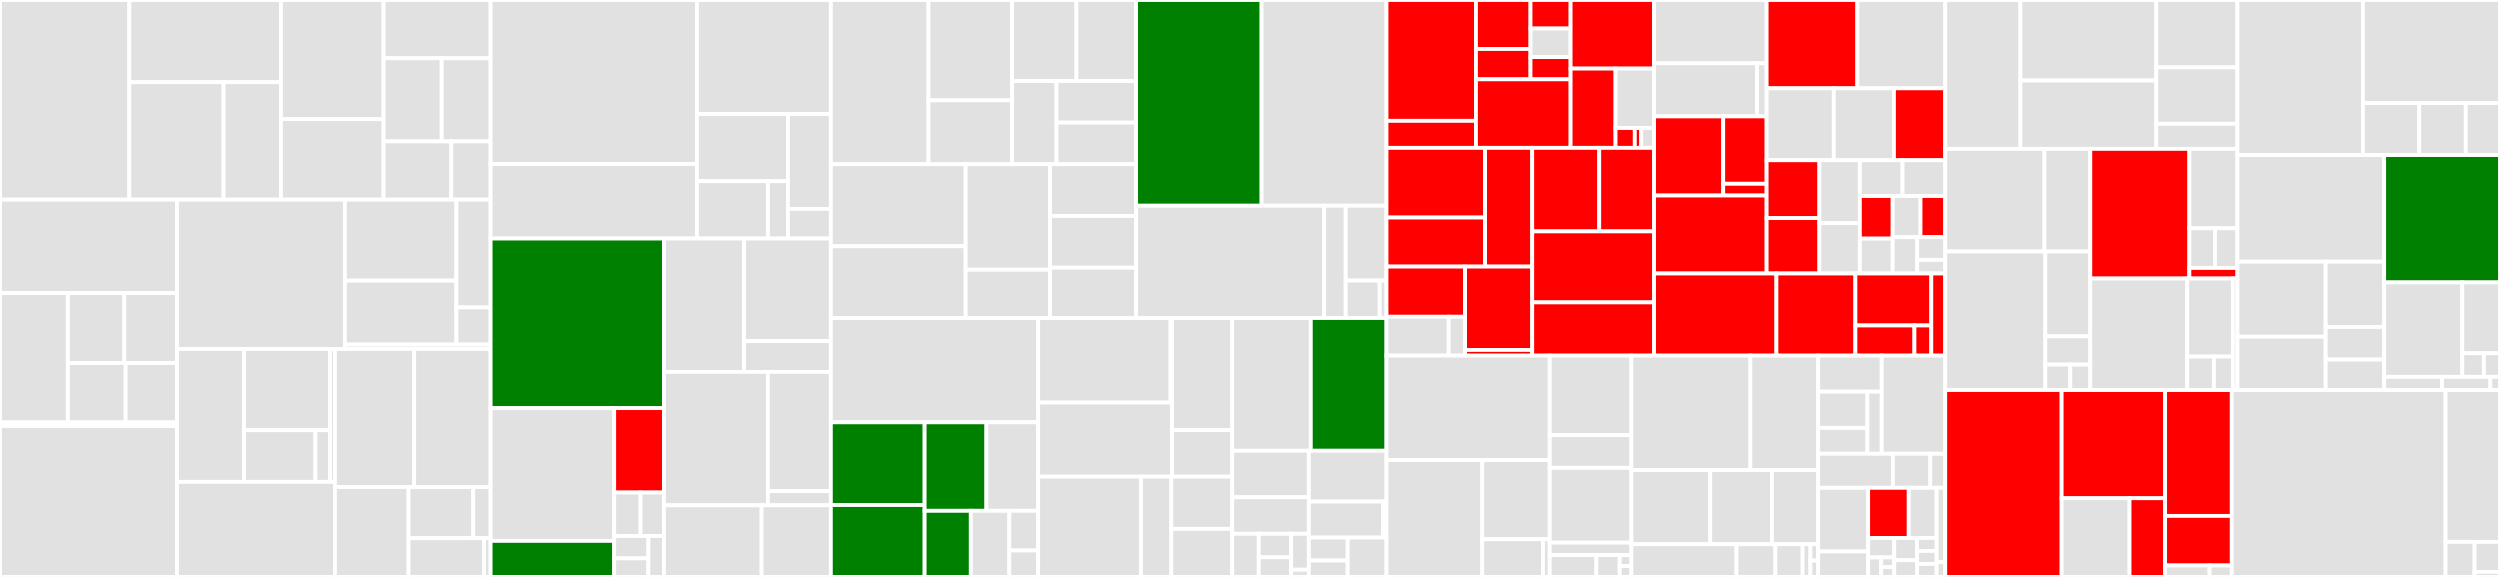 <svg baseProfile="full" width="650" height="150" viewBox="0 0 650 150" version="1.1"
xmlns="http://www.w3.org/2000/svg" xmlns:ev="http://www.w3.org/2001/xml-events"
xmlns:xlink="http://www.w3.org/1999/xlink">

<rect x="0" y="0" width="650" height="150" fill="#333333" stroke="none"/>

<style>rect.s{mask:url(#mask);}</style>
<defs>
  <pattern id="white" width="4" height="4" patternUnits="userSpaceOnUse" patternTransform="rotate(45)">
    <rect width="2" height="2" transform="translate(0,0)" fill="white"></rect>
  </pattern>
  <mask id="mask">
    <rect x="0" y="0" width="100%" height="100%" fill="url(#white)"></rect>
  </mask>
</defs>

<rect x="0" y="0" width="33.629" height="51.91" fill="#e1e1e1" stroke="white" stroke-width="1" class=" tooltipped" data-content="app/src/main/kotlin/edu/stanford/bdh/engagehf/health/symptoms/SymptomsScreen.kt"><title>app/src/main/kotlin/edu/stanford/bdh/engagehf/health/symptoms/SymptomsScreen.kt</title></rect>
<rect x="33.629" y="0" width="39.427" height="21.375" fill="#e1e1e1" stroke="white" stroke-width="1" class=" tooltipped" data-content="app/src/main/kotlin/edu/stanford/bdh/engagehf/health/symptoms/SymptomsUiStateMapper.kt"><title>app/src/main/kotlin/edu/stanford/bdh/engagehf/health/symptoms/SymptomsUiStateMapper.kt</title></rect>
<rect x="33.629" y="21.375" width="24.501" height="30.535" fill="#e1e1e1" stroke="white" stroke-width="1" class=" tooltipped" data-content="app/src/main/kotlin/edu/stanford/bdh/engagehf/health/symptoms/SymptomsViewModel.kt"><title>app/src/main/kotlin/edu/stanford/bdh/engagehf/health/symptoms/SymptomsViewModel.kt</title></rect>
<rect x="58.13" y="21.375" width="14.926" height="30.535" fill="#e1e1e1" stroke="white" stroke-width="1" class=" tooltipped" data-content="app/src/main/kotlin/edu/stanford/bdh/engagehf/health/symptoms/SymptomsDescriptionBottomSheet.kt"><title>app/src/main/kotlin/edu/stanford/bdh/engagehf/health/symptoms/SymptomsDescriptionBottomSheet.kt</title></rect>
<rect x="73.056" y="0" width="26.671" height="30.953" fill="#e1e1e1" stroke="white" stroke-width="1" class=" tooltipped" data-content="app/src/main/kotlin/edu/stanford/bdh/engagehf/health/components/HealthChart.kt"><title>app/src/main/kotlin/edu/stanford/bdh/engagehf/health/components/HealthChart.kt</title></rect>
<rect x="73.056" y="30.953" width="26.671" height="20.957" fill="#e1e1e1" stroke="white" stroke-width="1" class=" tooltipped" data-content="app/src/main/kotlin/edu/stanford/bdh/engagehf/health/components/TimePicker.kt"><title>app/src/main/kotlin/edu/stanford/bdh/engagehf/health/components/TimePicker.kt</title></rect>
<rect x="99.727" y="0" width="27.831" height="15.14" fill="#e1e1e1" stroke="white" stroke-width="1" class=" tooltipped" data-content="app/src/main/kotlin/edu/stanford/bdh/engagehf/health/components/TimeRangeDropdown.kt"><title>app/src/main/kotlin/edu/stanford/bdh/engagehf/health/components/TimeRangeDropdown.kt</title></rect>
<rect x="99.727" y="15.14" width="15.108" height="21.629" fill="#e1e1e1" stroke="white" stroke-width="1" class=" tooltipped" data-content="app/src/main/kotlin/edu/stanford/bdh/engagehf/health/components/ItemsDialog.kt"><title>app/src/main/kotlin/edu/stanford/bdh/engagehf/health/components/ItemsDialog.kt</title></rect>
<rect x="114.835" y="15.14" width="12.723" height="21.629" fill="#e1e1e1" stroke="white" stroke-width="1" class=" tooltipped" data-content="app/src/main/kotlin/edu/stanford/bdh/engagehf/health/components/SwipeBox.kt"><title>app/src/main/kotlin/edu/stanford/bdh/engagehf/health/components/SwipeBox.kt</title></rect>
<rect x="99.727" y="36.77" width="17.607" height="15.14" fill="#e1e1e1" stroke="white" stroke-width="1" class=" tooltipped" data-content="app/src/main/kotlin/edu/stanford/bdh/engagehf/health/components/NumberPicker.kt"><title>app/src/main/kotlin/edu/stanford/bdh/engagehf/health/components/NumberPicker.kt</title></rect>
<rect x="117.334" y="36.77" width="10.224" height="15.14" fill="#e1e1e1" stroke="white" stroke-width="1" class=" tooltipped" data-content="app/src/main/kotlin/edu/stanford/bdh/engagehf/health/components/AddDataHeader.kt"><title>app/src/main/kotlin/edu/stanford/bdh/engagehf/health/components/AddDataHeader.kt</title></rect>
<rect x="0" y="51.91" width="46.026" height="24.289" fill="#e1e1e1" stroke="white" stroke-width="1" class=" tooltipped" data-content="app/src/main/kotlin/edu/stanford/bdh/engagehf/health/bloodpressure/bottomsheet/AddBloodPressureBottomSheet.kt"><title>app/src/main/kotlin/edu/stanford/bdh/engagehf/health/bloodpressure/bottomsheet/AddBloodPressureBottomSheet.kt</title></rect>
<rect x="0" y="76.199" width="17.643" height="33.631" fill="#e1e1e1" stroke="white" stroke-width="1" class=" tooltipped" data-content="app/src/main/kotlin/edu/stanford/bdh/engagehf/health/bloodpressure/bottomsheet/AddBloodPressureBottomSheetViewModel.kt"><title>app/src/main/kotlin/edu/stanford/bdh/engagehf/health/bloodpressure/bottomsheet/AddBloodPressureBottomSheetViewModel.kt</title></rect>
<rect x="17.643" y="76.199" width="14.664" height="18.179" fill="#e1e1e1" stroke="white" stroke-width="1" class=" tooltipped" data-content="app/src/main/kotlin/edu/stanford/bdh/engagehf/health/bloodpressure/bottomsheet/AddBloodPressureBottomSheetUiState.kt"><title>app/src/main/kotlin/edu/stanford/bdh/engagehf/health/bloodpressure/bottomsheet/AddBloodPressureBottomSheetUiState.kt</title></rect>
<rect x="32.308" y="76.199" width="13.718" height="18.179" fill="#e1e1e1" stroke="white" stroke-width="1" class=" tooltipped" data-content="app/src/main/kotlin/edu/stanford/bdh/engagehf/health/bloodpressure/bottomsheet/BloodPressureDescriptionBottomSheet.kt"><title>app/src/main/kotlin/edu/stanford/bdh/engagehf/health/bloodpressure/bottomsheet/BloodPressureDescriptionBottomSheet.kt</title></rect>
<rect x="17.643" y="94.378" width="15.026" height="15.452" fill="#e1e1e1" stroke="white" stroke-width="1" class=" tooltipped" data-content="app/src/main/kotlin/edu/stanford/bdh/engagehf/health/bloodpressure/bottomsheet/MeasurementLocationDialog.kt"><title>app/src/main/kotlin/edu/stanford/bdh/engagehf/health/bloodpressure/bottomsheet/MeasurementLocationDialog.kt</title></rect>
<rect x="32.669" y="94.378" width="13.357" height="15.452" fill="#e1e1e1" stroke="white" stroke-width="1" class=" tooltipped" data-content="app/src/main/kotlin/edu/stanford/bdh/engagehf/health/bloodpressure/bottomsheet/BodyPositionDialog.kt"><title>app/src/main/kotlin/edu/stanford/bdh/engagehf/health/bloodpressure/bottomsheet/BodyPositionDialog.kt</title></rect>
<rect x="0" y="109.83" width="46.026" height="0.934" fill="#e1e1e1" stroke="white" stroke-width="1" class=" tooltipped" data-content="app/src/main/kotlin/edu/stanford/bdh/engagehf/health/bloodpressure/BloodPressureScreen.kt"><title>app/src/main/kotlin/edu/stanford/bdh/engagehf/health/bloodpressure/BloodPressureScreen.kt</title></rect>
<rect x="0" y="110.764" width="46.026" height="39.236" fill="#e1e1e1" stroke="white" stroke-width="1" class=" tooltipped" data-content="app/src/main/kotlin/edu/stanford/bdh/engagehf/health/HealthUiStateMapper.kt"><title>app/src/main/kotlin/edu/stanford/bdh/engagehf/health/HealthUiStateMapper.kt</title></rect>
<rect x="46.026" y="51.91" width="43.646" height="38.814" fill="#e1e1e1" stroke="white" stroke-width="1" class=" tooltipped" data-content="app/src/main/kotlin/edu/stanford/bdh/engagehf/health/HealthPage.kt"><title>app/src/main/kotlin/edu/stanford/bdh/engagehf/health/HealthPage.kt</title></rect>
<rect x="89.672" y="51.91" width="28.985" height="21.065" fill="#e1e1e1" stroke="white" stroke-width="1" class=" tooltipped" data-content="app/src/main/kotlin/edu/stanford/bdh/engagehf/health/weight/bottomsheet/AddWeightBottomSheet.kt"><title>app/src/main/kotlin/edu/stanford/bdh/engagehf/health/weight/bottomsheet/AddWeightBottomSheet.kt</title></rect>
<rect x="89.672" y="72.975" width="28.985" height="16.614" fill="#e1e1e1" stroke="white" stroke-width="1" class=" tooltipped" data-content="app/src/main/kotlin/edu/stanford/bdh/engagehf/health/weight/bottomsheet/AddWeightBottomSheetViewModel.kt"><title>app/src/main/kotlin/edu/stanford/bdh/engagehf/health/weight/bottomsheet/AddWeightBottomSheetViewModel.kt</title></rect>
<rect x="118.657" y="51.91" width="8.901" height="28.018" fill="#e1e1e1" stroke="white" stroke-width="1" class=" tooltipped" data-content="app/src/main/kotlin/edu/stanford/bdh/engagehf/health/weight/bottomsheet/WeightDescriptionBottomSheet.kt"><title>app/src/main/kotlin/edu/stanford/bdh/engagehf/health/weight/bottomsheet/WeightDescriptionBottomSheet.kt</title></rect>
<rect x="118.657" y="79.928" width="8.901" height="9.661" fill="#e1e1e1" stroke="white" stroke-width="1" class=" tooltipped" data-content="app/src/main/kotlin/edu/stanford/bdh/engagehf/health/weight/bottomsheet/AddWeightBottomSheetUiState.kt"><title>app/src/main/kotlin/edu/stanford/bdh/engagehf/health/weight/bottomsheet/AddWeightBottomSheetUiState.kt</title></rect>
<rect x="89.672" y="89.589" width="37.886" height="1.135" fill="#e1e1e1" stroke="white" stroke-width="1" class=" tooltipped" data-content="app/src/main/kotlin/edu/stanford/bdh/engagehf/health/weight/WeightScreen.kt"><title>app/src/main/kotlin/edu/stanford/bdh/engagehf/health/weight/WeightScreen.kt</title></rect>
<rect x="46.026" y="90.724" width="17.418" height="34.56" fill="#e1e1e1" stroke="white" stroke-width="1" class=" tooltipped" data-content="app/src/main/kotlin/edu/stanford/bdh/engagehf/health/heartrate/bottomsheet/AddHeartRateBottomSheet.kt"><title>app/src/main/kotlin/edu/stanford/bdh/engagehf/health/heartrate/bottomsheet/AddHeartRateBottomSheet.kt</title></rect>
<rect x="63.444" y="90.724" width="22.394" height="21.12" fill="#e1e1e1" stroke="white" stroke-width="1" class=" tooltipped" data-content="app/src/main/kotlin/edu/stanford/bdh/engagehf/health/heartrate/bottomsheet/AddHeartRateBottomSheetViewModel.kt"><title>app/src/main/kotlin/edu/stanford/bdh/engagehf/health/heartrate/bottomsheet/AddHeartRateBottomSheetViewModel.kt</title></rect>
<rect x="63.444" y="111.844" width="18.555" height="13.44" fill="#e1e1e1" stroke="white" stroke-width="1" class=" tooltipped" data-content="app/src/main/kotlin/edu/stanford/bdh/engagehf/health/heartrate/bottomsheet/HeartRateDescriptionBottomSheet.kt"><title>app/src/main/kotlin/edu/stanford/bdh/engagehf/health/heartrate/bottomsheet/HeartRateDescriptionBottomSheet.kt</title></rect>
<rect x="81.999" y="111.844" width="3.839" height="13.44" fill="#e1e1e1" stroke="white" stroke-width="1" class=" tooltipped" data-content="app/src/main/kotlin/edu/stanford/bdh/engagehf/health/heartrate/bottomsheet/AddHeartRateBottomSheetUiState.kt"><title>app/src/main/kotlin/edu/stanford/bdh/engagehf/health/heartrate/bottomsheet/AddHeartRateBottomSheetUiState.kt</title></rect>
<rect x="85.838" y="90.724" width="1.244" height="34.56" fill="#e1e1e1" stroke="white" stroke-width="1" class=" tooltipped" data-content="app/src/main/kotlin/edu/stanford/bdh/engagehf/health/heartrate/HeartRateScreen.kt"><title>app/src/main/kotlin/edu/stanford/bdh/engagehf/health/heartrate/HeartRateScreen.kt</title></rect>
<rect x="46.026" y="125.284" width="41.056" height="24.716" fill="#e1e1e1" stroke="white" stroke-width="1" class=" tooltipped" data-content="app/src/main/kotlin/edu/stanford/bdh/engagehf/health/HealthScreen.kt"><title>app/src/main/kotlin/edu/stanford/bdh/engagehf/health/HealthScreen.kt</title></rect>
<rect x="87.082" y="90.724" width="20.597" height="35.905" fill="#e1e1e1" stroke="white" stroke-width="1" class=" tooltipped" data-content="app/src/main/kotlin/edu/stanford/bdh/engagehf/health/HealthRecordViewModel.kt"><title>app/src/main/kotlin/edu/stanford/bdh/engagehf/health/HealthRecordViewModel.kt</title></rect>
<rect x="107.679" y="90.724" width="19.879" height="35.905" fill="#e1e1e1" stroke="white" stroke-width="1" class=" tooltipped" data-content="app/src/main/kotlin/edu/stanford/bdh/engagehf/health/HealthRepository.kt"><title>app/src/main/kotlin/edu/stanford/bdh/engagehf/health/HealthRepository.kt</title></rect>
<rect x="87.082" y="126.63" width="19.134" height="23.37" fill="#e1e1e1" stroke="white" stroke-width="1" class=" tooltipped" data-content="app/src/main/kotlin/edu/stanford/bdh/engagehf/health/HealthUiState.kt"><title>app/src/main/kotlin/edu/stanford/bdh/engagehf/health/HealthUiState.kt</title></rect>
<rect x="106.216" y="126.63" width="16.815" height="13.297" fill="#e1e1e1" stroke="white" stroke-width="1" class=" tooltipped" data-content="app/src/main/kotlin/edu/stanford/bdh/engagehf/health/time/TimePickerStateMapper.kt"><title>app/src/main/kotlin/edu/stanford/bdh/engagehf/health/time/TimePickerStateMapper.kt</title></rect>
<rect x="123.031" y="126.63" width="4.527" height="13.297" fill="#e1e1e1" stroke="white" stroke-width="1" class=" tooltipped" data-content="app/src/main/kotlin/edu/stanford/bdh/engagehf/health/time/TimePickerState.kt"><title>app/src/main/kotlin/edu/stanford/bdh/engagehf/health/time/TimePickerState.kt</title></rect>
<rect x="106.216" y="139.927" width="19.634" height="10.073" fill="#e1e1e1" stroke="white" stroke-width="1" class=" tooltipped" data-content="app/src/main/kotlin/edu/stanford/bdh/engagehf/health/HealthViewModel.kt"><title>app/src/main/kotlin/edu/stanford/bdh/engagehf/health/HealthViewModel.kt</title></rect>
<rect x="125.85" y="139.927" width="1.707" height="10.073" fill="#e1e1e1" stroke="white" stroke-width="1" class=" tooltipped" data-content="app/src/main/kotlin/edu/stanford/bdh/engagehf/health/TimeRange.kt"><title>app/src/main/kotlin/edu/stanford/bdh/engagehf/health/TimeRange.kt</title></rect>
<rect x="127.558" y="0" width="53.658" height="42.63" fill="#e1e1e1" stroke="white" stroke-width="1" class=" tooltipped" data-content="app/src/main/kotlin/edu/stanford/bdh/engagehf/bluetooth/screen/HomeScreen.kt"><title>app/src/main/kotlin/edu/stanford/bdh/engagehf/bluetooth/screen/HomeScreen.kt</title></rect>
<rect x="127.558" y="42.63" width="53.658" height="19.392" fill="#e1e1e1" stroke="white" stroke-width="1" class=" tooltipped" data-content="app/src/main/kotlin/edu/stanford/bdh/engagehf/bluetooth/screen/MeasurementDialog.kt"><title>app/src/main/kotlin/edu/stanford/bdh/engagehf/bluetooth/screen/MeasurementDialog.kt</title></rect>
<rect x="181.216" y="0" width="34.801" height="29.652" fill="#e1e1e1" stroke="white" stroke-width="1" class=" tooltipped" data-content="app/src/main/kotlin/edu/stanford/bdh/engagehf/bluetooth/service/EngageBLEService.kt"><title>app/src/main/kotlin/edu/stanford/bdh/engagehf/bluetooth/service/EngageBLEService.kt</title></rect>
<rect x="181.216" y="29.652" width="23.644" height="17.458" fill="#e1e1e1" stroke="white" stroke-width="1" class=" tooltipped" data-content="app/src/main/kotlin/edu/stanford/bdh/engagehf/bluetooth/service/mapper/BloodPressureMapper.kt"><title>app/src/main/kotlin/edu/stanford/bdh/engagehf/bluetooth/service/mapper/BloodPressureMapper.kt</title></rect>
<rect x="181.216" y="47.11" width="18.454" height="14.912" fill="#e1e1e1" stroke="white" stroke-width="1" class=" tooltipped" data-content="app/src/main/kotlin/edu/stanford/bdh/engagehf/bluetooth/service/mapper/WeightMeasurementMapper.kt"><title>app/src/main/kotlin/edu/stanford/bdh/engagehf/bluetooth/service/mapper/WeightMeasurementMapper.kt</title></rect>
<rect x="199.669" y="47.11" width="5.19" height="14.912" fill="#e1e1e1" stroke="white" stroke-width="1" class=" tooltipped" data-content="app/src/main/kotlin/edu/stanford/bdh/engagehf/bluetooth/service/mapper/MeasurementMapper.kt"><title>app/src/main/kotlin/edu/stanford/bdh/engagehf/bluetooth/service/mapper/MeasurementMapper.kt</title></rect>
<rect x="204.859" y="29.652" width="11.158" height="24.663" fill="#e1e1e1" stroke="white" stroke-width="1" class=" tooltipped" data-content="app/src/main/kotlin/edu/stanford/bdh/engagehf/bluetooth/service/Measurement.kt"><title>app/src/main/kotlin/edu/stanford/bdh/engagehf/bluetooth/service/Measurement.kt</title></rect>
<rect x="204.859" y="54.315" width="11.158" height="7.707" fill="#e1e1e1" stroke="white" stroke-width="1" class=" tooltipped" data-content="app/src/main/kotlin/edu/stanford/bdh/engagehf/bluetooth/service/BLEServiceType.kt"><title>app/src/main/kotlin/edu/stanford/bdh/engagehf/bluetooth/service/BLEServiceType.kt</title></rect>
<rect x="127.558" y="62.022" width="45.06" height="44.084" fill="green" stroke="white" stroke-width="1" class=" tooltipped" data-content="app/src/main/kotlin/edu/stanford/bdh/engagehf/bluetooth/HomeViewModel.kt"><title>app/src/main/kotlin/edu/stanford/bdh/engagehf/bluetooth/HomeViewModel.kt</title></rect>
<rect x="127.558" y="106.106" width="32.13" height="34.526" fill="#e1e1e1" stroke="white" stroke-width="1" class=" tooltipped" data-content="app/src/main/kotlin/edu/stanford/bdh/engagehf/bluetooth/data/mapper/BluetoothUiStateMapper.kt"><title>app/src/main/kotlin/edu/stanford/bdh/engagehf/bluetooth/data/mapper/BluetoothUiStateMapper.kt</title></rect>
<rect x="127.558" y="140.632" width="32.13" height="9.368" fill="green" stroke="white" stroke-width="1" class=" tooltipped" data-content="app/src/main/kotlin/edu/stanford/bdh/engagehf/bluetooth/data/mapper/MessageActionMapper.kt"><title>app/src/main/kotlin/edu/stanford/bdh/engagehf/bluetooth/data/mapper/MessageActionMapper.kt</title></rect>
<rect x="159.688" y="106.106" width="12.93" height="21.947" fill="red" stroke="white" stroke-width="1" class=" tooltipped" data-content="app/src/main/kotlin/edu/stanford/bdh/engagehf/bluetooth/data/models/UiState.kt"><title>app/src/main/kotlin/edu/stanford/bdh/engagehf/bluetooth/data/models/UiState.kt</title></rect>
<rect x="159.688" y="128.053" width="6.845" height="11.306" fill="#e1e1e1" stroke="white" stroke-width="1" class=" tooltipped" data-content="app/src/main/kotlin/edu/stanford/bdh/engagehf/bluetooth/data/models/MeasurementDialogUiState.kt"><title>app/src/main/kotlin/edu/stanford/bdh/engagehf/bluetooth/data/models/MeasurementDialogUiState.kt</title></rect>
<rect x="166.533" y="128.053" width="6.085" height="11.306" fill="#e1e1e1" stroke="white" stroke-width="1" class=" tooltipped" data-content="app/src/main/kotlin/edu/stanford/bdh/engagehf/bluetooth/data/models/VitalDisplayData.kt"><title>app/src/main/kotlin/edu/stanford/bdh/engagehf/bluetooth/data/models/VitalDisplayData.kt</title></rect>
<rect x="159.688" y="139.359" width="8.89" height="5.804" fill="#e1e1e1" stroke="white" stroke-width="1" class=" tooltipped" data-content="app/src/main/kotlin/edu/stanford/bdh/engagehf/bluetooth/data/models/Action.kt"><title>app/src/main/kotlin/edu/stanford/bdh/engagehf/bluetooth/data/models/Action.kt</title></rect>
<rect x="159.688" y="145.163" width="8.89" height="4.837" fill="#e1e1e1" stroke="white" stroke-width="1" class=" tooltipped" data-content="app/src/main/kotlin/edu/stanford/bdh/engagehf/bluetooth/data/models/DeviceUiModel.kt"><title>app/src/main/kotlin/edu/stanford/bdh/engagehf/bluetooth/data/models/DeviceUiModel.kt</title></rect>
<rect x="168.577" y="139.359" width="4.041" height="10.641" fill="#e1e1e1" stroke="white" stroke-width="1" class=" tooltipped" data-content="app/src/main/kotlin/edu/stanford/bdh/engagehf/bluetooth/data/models/BluetoothUiState.kt"><title>app/src/main/kotlin/edu/stanford/bdh/engagehf/bluetooth/data/models/BluetoothUiState.kt</title></rect>
<rect x="172.618" y="62.022" width="20.831" height="34.676" fill="#e1e1e1" stroke="white" stroke-width="1" class=" tooltipped" data-content="app/src/main/kotlin/edu/stanford/bdh/engagehf/bluetooth/pairing/BLEDevicePairingViewModel.kt"><title>app/src/main/kotlin/edu/stanford/bdh/engagehf/bluetooth/pairing/BLEDevicePairingViewModel.kt</title></rect>
<rect x="193.45" y="62.022" width="22.567" height="26.674" fill="#e1e1e1" stroke="white" stroke-width="1" class=" tooltipped" data-content="app/src/main/kotlin/edu/stanford/bdh/engagehf/bluetooth/pairing/BLEDevicePairingBottomSheet.kt"><title>app/src/main/kotlin/edu/stanford/bdh/engagehf/bluetooth/pairing/BLEDevicePairingBottomSheet.kt</title></rect>
<rect x="193.45" y="88.696" width="22.567" height="8.002" fill="#e1e1e1" stroke="white" stroke-width="1" class=" tooltipped" data-content="app/src/main/kotlin/edu/stanford/bdh/engagehf/bluetooth/pairing/BLEDevicePairingUiStateMapper.kt"><title>app/src/main/kotlin/edu/stanford/bdh/engagehf/bluetooth/pairing/BLEDevicePairingUiStateMapper.kt</title></rect>
<rect x="172.618" y="96.698" width="27.031" height="34.676" fill="#e1e1e1" stroke="white" stroke-width="1" class=" tooltipped" data-content="app/src/main/kotlin/edu/stanford/bdh/engagehf/bluetooth/component/VitalDisplay.kt"><title>app/src/main/kotlin/edu/stanford/bdh/engagehf/bluetooth/component/VitalDisplay.kt</title></rect>
<rect x="199.649" y="96.698" width="16.368" height="30.998" fill="#e1e1e1" stroke="white" stroke-width="1" class=" tooltipped" data-content="app/src/main/kotlin/edu/stanford/bdh/engagehf/bluetooth/component/DoNewMeasurementBottomSheet.kt"><title>app/src/main/kotlin/edu/stanford/bdh/engagehf/bluetooth/component/DoNewMeasurementBottomSheet.kt</title></rect>
<rect x="199.649" y="127.696" width="16.368" height="3.678" fill="#e1e1e1" stroke="white" stroke-width="1" class=" tooltipped" data-content="app/src/main/kotlin/edu/stanford/bdh/engagehf/bluetooth/component/AppScreenEvents.kt"><title>app/src/main/kotlin/edu/stanford/bdh/engagehf/bluetooth/component/AppScreenEvents.kt</title></rect>
<rect x="172.618" y="131.374" width="25.393" height="18.626" fill="#e1e1e1" stroke="white" stroke-width="1" class=" tooltipped" data-content="app/src/main/kotlin/edu/stanford/bdh/engagehf/bluetooth/measurements/MeasurementsRepository.kt"><title>app/src/main/kotlin/edu/stanford/bdh/engagehf/bluetooth/measurements/MeasurementsRepository.kt</title></rect>
<rect x="198.011" y="131.374" width="18.006" height="18.626" fill="#e1e1e1" stroke="white" stroke-width="1" class=" tooltipped" data-content="app/src/main/kotlin/edu/stanford/bdh/engagehf/bluetooth/measurements/MeasurementToObservationMapper.kt"><title>app/src/main/kotlin/edu/stanford/bdh/engagehf/bluetooth/measurements/MeasurementToObservationMapper.kt</title></rect>
<rect x="216.017" y="0" width="25.379" height="42.694" fill="#e1e1e1" stroke="white" stroke-width="1" class=" tooltipped" data-content="app/src/main/kotlin/edu/stanford/bdh/engagehf/medication/components/MedicationCard.kt"><title>app/src/main/kotlin/edu/stanford/bdh/engagehf/medication/components/MedicationCard.kt</title></rect>
<rect x="241.396" y="0" width="21.753" height="26.091" fill="#e1e1e1" stroke="white" stroke-width="1" class=" tooltipped" data-content="app/src/main/kotlin/edu/stanford/bdh/engagehf/medication/components/MedicationList.kt"><title>app/src/main/kotlin/edu/stanford/bdh/engagehf/medication/components/MedicationList.kt</title></rect>
<rect x="241.396" y="26.091" width="21.753" height="16.603" fill="#e1e1e1" stroke="white" stroke-width="1" class=" tooltipped" data-content="app/src/main/kotlin/edu/stanford/bdh/engagehf/medication/components/ColorKey.kt"><title>app/src/main/kotlin/edu/stanford/bdh/engagehf/medication/components/ColorKey.kt</title></rect>
<rect x="263.149" y="0" width="16.726" height="21.08" fill="#e1e1e1" stroke="white" stroke-width="1" class=" tooltipped" data-content="app/src/main/kotlin/edu/stanford/bdh/engagehf/medication/components/DosageInformation.kt"><title>app/src/main/kotlin/edu/stanford/bdh/engagehf/medication/components/DosageInformation.kt</title></rect>
<rect x="279.875" y="0" width="15.502" height="21.08" fill="#e1e1e1" stroke="white" stroke-width="1" class=" tooltipped" data-content="app/src/main/kotlin/edu/stanford/bdh/engagehf/medication/components/MedicationProgressBar.kt"><title>app/src/main/kotlin/edu/stanford/bdh/engagehf/medication/components/MedicationProgressBar.kt</title></rect>
<rect x="263.149" y="21.08" width="11.538" height="21.614" fill="#e1e1e1" stroke="white" stroke-width="1" class=" tooltipped" data-content="app/src/main/kotlin/edu/stanford/bdh/engagehf/medication/components/MedicationCardModelsProvider.kt"><title>app/src/main/kotlin/edu/stanford/bdh/engagehf/medication/components/MedicationCardModelsProvider.kt</title></rect>
<rect x="274.687" y="21.08" width="20.689" height="10.807" fill="#e1e1e1" stroke="white" stroke-width="1" class=" tooltipped" data-content="app/src/main/kotlin/edu/stanford/bdh/engagehf/medication/components/MedicationSectionHeader.kt"><title>app/src/main/kotlin/edu/stanford/bdh/engagehf/medication/components/MedicationSectionHeader.kt</title></rect>
<rect x="274.687" y="31.887" width="20.689" height="10.807" fill="#e1e1e1" stroke="white" stroke-width="1" class=" tooltipped" data-content="app/src/main/kotlin/edu/stanford/bdh/engagehf/medication/components/MedicationStatusIcon.kt"><title>app/src/main/kotlin/edu/stanford/bdh/engagehf/medication/components/MedicationStatusIcon.kt</title></rect>
<rect x="216.017" y="42.694" width="35.056" height="21.342" fill="#e1e1e1" stroke="white" stroke-width="1" class=" tooltipped" data-content="app/src/main/kotlin/edu/stanford/bdh/engagehf/medication/ui/MedicationUiStateMapper.kt"><title>app/src/main/kotlin/edu/stanford/bdh/engagehf/medication/ui/MedicationUiStateMapper.kt</title></rect>
<rect x="216.017" y="64.035" width="35.056" height="18.643" fill="#e1e1e1" stroke="white" stroke-width="1" class=" tooltipped" data-content="app/src/main/kotlin/edu/stanford/bdh/engagehf/medication/ui/MedicationScreen.kt"><title>app/src/main/kotlin/edu/stanford/bdh/engagehf/medication/ui/MedicationScreen.kt</title></rect>
<rect x="251.073" y="42.694" width="21.937" height="27.441" fill="#e1e1e1" stroke="white" stroke-width="1" class=" tooltipped" data-content="app/src/main/kotlin/edu/stanford/bdh/engagehf/medication/ui/MedicationViewModel.kt"><title>app/src/main/kotlin/edu/stanford/bdh/engagehf/medication/ui/MedicationViewModel.kt</title></rect>
<rect x="251.073" y="70.134" width="21.937" height="12.544" fill="#e1e1e1" stroke="white" stroke-width="1" class=" tooltipped" data-content="app/src/main/kotlin/edu/stanford/bdh/engagehf/medication/ui/MedicationUiState.kt"><title>app/src/main/kotlin/edu/stanford/bdh/engagehf/medication/ui/MedicationUiState.kt</title></rect>
<rect x="273.01" y="42.694" width="22.367" height="13.456" fill="#e1e1e1" stroke="white" stroke-width="1" class=" tooltipped" data-content="app/src/main/kotlin/edu/stanford/bdh/engagehf/medication/data/MedicationRecommendation.kt"><title>app/src/main/kotlin/edu/stanford/bdh/engagehf/medication/data/MedicationRecommendation.kt</title></rect>
<rect x="273.01" y="56.15" width="22.367" height="13.456" fill="#e1e1e1" stroke="white" stroke-width="1" class=" tooltipped" data-content="app/src/main/kotlin/edu/stanford/bdh/engagehf/medication/data/MedicationRecommendationMapper.kt"><title>app/src/main/kotlin/edu/stanford/bdh/engagehf/medication/data/MedicationRecommendationMapper.kt</title></rect>
<rect x="273.01" y="69.607" width="22.367" height="13.072" fill="#e1e1e1" stroke="white" stroke-width="1" class=" tooltipped" data-content="app/src/main/kotlin/edu/stanford/bdh/engagehf/medication/data/MedicationRepository.kt"><title>app/src/main/kotlin/edu/stanford/bdh/engagehf/medication/data/MedicationRepository.kt</title></rect>
<rect x="295.377" y="0" width="32.636" height="53.49" fill="green" stroke="white" stroke-width="1" class=" tooltipped" data-content="app/src/main/kotlin/edu/stanford/bdh/engagehf/navigation/screens/AppScreenViewModel.kt"><title>app/src/main/kotlin/edu/stanford/bdh/engagehf/navigation/screens/AppScreenViewModel.kt</title></rect>
<rect x="328.012" y="0" width="32.475" height="53.49" fill="#e1e1e1" stroke="white" stroke-width="1" class=" tooltipped" data-content="app/src/main/kotlin/edu/stanford/bdh/engagehf/navigation/screens/AppScreen.kt"><title>app/src/main/kotlin/edu/stanford/bdh/engagehf/navigation/screens/AppScreen.kt</title></rect>
<rect x="295.377" y="53.49" width="48.906" height="29.188" fill="#e1e1e1" stroke="white" stroke-width="1" class=" tooltipped" data-content="app/src/main/kotlin/edu/stanford/bdh/engagehf/navigation/components/AccountDialog.kt"><title>app/src/main/kotlin/edu/stanford/bdh/engagehf/navigation/components/AccountDialog.kt</title></rect>
<rect x="344.283" y="53.49" width="5.598" height="29.188" fill="#e1e1e1" stroke="white" stroke-width="1" class=" tooltipped" data-content="app/src/main/kotlin/edu/stanford/bdh/engagehf/navigation/components/AccountTopAppBarButton.kt"><title>app/src/main/kotlin/edu/stanford/bdh/engagehf/navigation/components/AccountTopAppBarButton.kt</title></rect>
<rect x="349.881" y="53.49" width="10.606" height="19.459" fill="#e1e1e1" stroke="white" stroke-width="1" class=" tooltipped" data-content="app/src/main/kotlin/edu/stanford/bdh/engagehf/navigation/Routes.kt"><title>app/src/main/kotlin/edu/stanford/bdh/engagehf/navigation/Routes.kt</title></rect>
<rect x="349.881" y="72.949" width="8.838" height="9.729" fill="#e1e1e1" stroke="white" stroke-width="1" class=" tooltipped" data-content="app/src/main/kotlin/edu/stanford/bdh/engagehf/navigation/NavTypeUtils.kt"><title>app/src/main/kotlin/edu/stanford/bdh/engagehf/navigation/NavTypeUtils.kt</title></rect>
<rect x="358.719" y="72.949" width="1.768" height="9.729" fill="#e1e1e1" stroke="white" stroke-width="1" class=" tooltipped" data-content="app/src/main/kotlin/edu/stanford/bdh/engagehf/navigation/AppNavigationEvent.kt"><title>app/src/main/kotlin/edu/stanford/bdh/engagehf/navigation/AppNavigationEvent.kt</title></rect>
<rect x="216.017" y="82.679" width="53.905" height="27.12" fill="#e1e1e1" stroke="white" stroke-width="1" class=" tooltipped" data-content="app/src/main/kotlin/edu/stanford/bdh/engagehf/messages/MessageItem.kt"><title>app/src/main/kotlin/edu/stanford/bdh/engagehf/messages/MessageItem.kt</title></rect>
<rect x="216.017" y="109.799" width="24.385" height="21.511" fill="green" stroke="white" stroke-width="1" class=" tooltipped" data-content="app/src/main/kotlin/edu/stanford/bdh/engagehf/messages/MessageRepository.kt"><title>app/src/main/kotlin/edu/stanford/bdh/engagehf/messages/MessageRepository.kt</title></rect>
<rect x="216.017" y="131.31" width="24.385" height="18.69" fill="green" stroke="white" stroke-width="1" class=" tooltipped" data-content="app/src/main/kotlin/edu/stanford/bdh/engagehf/messages/MessagesHandler.kt"><title>app/src/main/kotlin/edu/stanford/bdh/engagehf/messages/MessagesHandler.kt</title></rect>
<rect x="240.402" y="109.799" width="16.067" height="23.014" fill="green" stroke="white" stroke-width="1" class=" tooltipped" data-content="app/src/main/kotlin/edu/stanford/bdh/engagehf/messages/Message.kt"><title>app/src/main/kotlin/edu/stanford/bdh/engagehf/messages/Message.kt</title></rect>
<rect x="256.47" y="109.799" width="13.452" height="23.014" fill="#e1e1e1" stroke="white" stroke-width="1" class=" tooltipped" data-content="app/src/main/kotlin/edu/stanford/bdh/engagehf/messages/HealthSummaryService.kt"><title>app/src/main/kotlin/edu/stanford/bdh/engagehf/messages/HealthSummaryService.kt</title></rect>
<rect x="240.402" y="132.812" width="12.008" height="17.188" fill="green" stroke="white" stroke-width="1" class=" tooltipped" data-content="app/src/main/kotlin/edu/stanford/bdh/engagehf/messages/FirestoreMessageMapper.kt"><title>app/src/main/kotlin/edu/stanford/bdh/engagehf/messages/FirestoreMessageMapper.kt</title></rect>
<rect x="252.41" y="132.812" width="10.007" height="17.188" fill="#e1e1e1" stroke="white" stroke-width="1" class=" tooltipped" data-content="app/src/main/kotlin/edu/stanford/bdh/engagehf/messages/HealthSummaryRepository.kt"><title>app/src/main/kotlin/edu/stanford/bdh/engagehf/messages/HealthSummaryRepository.kt</title></rect>
<rect x="262.417" y="132.812" width="7.505" height="10.313" fill="#e1e1e1" stroke="white" stroke-width="1" class=" tooltipped" data-content="app/src/main/kotlin/edu/stanford/bdh/engagehf/messages/MessageAction.kt"><title>app/src/main/kotlin/edu/stanford/bdh/engagehf/messages/MessageAction.kt</title></rect>
<rect x="262.417" y="143.125" width="7.505" height="6.875" fill="#e1e1e1" stroke="white" stroke-width="1" class=" tooltipped" data-content="app/src/main/kotlin/edu/stanford/bdh/engagehf/messages/MessagesAction.kt"><title>app/src/main/kotlin/edu/stanford/bdh/engagehf/messages/MessagesAction.kt</title></rect>
<rect x="269.922" y="82.679" width="34.428" height="21.981" fill="#e1e1e1" stroke="white" stroke-width="1" class=" tooltipped" data-content="app/src/main/kotlin/edu/stanford/bdh/engagehf/questionnaire/spezi/QuestionnaireComposable.kt"><title>app/src/main/kotlin/edu/stanford/bdh/engagehf/questionnaire/spezi/QuestionnaireComposable.kt</title></rect>
<rect x="304.349" y="82.679" width="0.391" height="21.981" fill="#e1e1e1" stroke="white" stroke-width="1" class=" tooltipped" data-content="app/src/main/kotlin/edu/stanford/bdh/engagehf/questionnaire/spezi/QuestionnaireResult.kt"><title>app/src/main/kotlin/edu/stanford/bdh/engagehf/questionnaire/spezi/QuestionnaireResult.kt</title></rect>
<rect x="269.922" y="104.659" width="34.819" height="19.264" fill="#e1e1e1" stroke="white" stroke-width="1" class=" tooltipped" data-content="app/src/main/kotlin/edu/stanford/bdh/engagehf/questionnaire/QuestionnaireScreen.kt"><title>app/src/main/kotlin/edu/stanford/bdh/engagehf/questionnaire/QuestionnaireScreen.kt</title></rect>
<rect x="304.74" y="82.679" width="15.637" height="29.146" fill="#e1e1e1" stroke="white" stroke-width="1" class=" tooltipped" data-content="app/src/main/kotlin/edu/stanford/bdh/engagehf/questionnaire/QuestionnaireViewModel.kt"><title>app/src/main/kotlin/edu/stanford/bdh/engagehf/questionnaire/QuestionnaireViewModel.kt</title></rect>
<rect x="304.74" y="111.825" width="15.637" height="12.099" fill="#e1e1e1" stroke="white" stroke-width="1" class=" tooltipped" data-content="app/src/main/kotlin/edu/stanford/bdh/engagehf/questionnaire/QuestionnaireRepository.kt"><title>app/src/main/kotlin/edu/stanford/bdh/engagehf/questionnaire/QuestionnaireRepository.kt</title></rect>
<rect x="269.922" y="123.924" width="26.712" height="26.076" fill="#e1e1e1" stroke="white" stroke-width="1" class=" tooltipped" data-content="app/src/main/kotlin/edu/stanford/bdh/engagehf/contact/ui/ContactScreen.kt"><title>app/src/main/kotlin/edu/stanford/bdh/engagehf/contact/ui/ContactScreen.kt</title></rect>
<rect x="296.634" y="123.924" width="7.915" height="26.076" fill="#e1e1e1" stroke="white" stroke-width="1" class=" tooltipped" data-content="app/src/main/kotlin/edu/stanford/bdh/engagehf/contact/ui/ContactScreenViewModel.kt"><title>app/src/main/kotlin/edu/stanford/bdh/engagehf/contact/ui/ContactScreenViewModel.kt</title></rect>
<rect x="304.548" y="123.924" width="15.829" height="13.581" fill="#e1e1e1" stroke="white" stroke-width="1" class=" tooltipped" data-content="app/src/main/kotlin/edu/stanford/bdh/engagehf/contact/data/ContactDocumentToContactMapper.kt"><title>app/src/main/kotlin/edu/stanford/bdh/engagehf/contact/data/ContactDocumentToContactMapper.kt</title></rect>
<rect x="304.548" y="137.505" width="15.829" height="12.495" fill="#e1e1e1" stroke="white" stroke-width="1" class=" tooltipped" data-content="app/src/main/kotlin/edu/stanford/bdh/engagehf/contact/data/EngageContactRepository.kt"><title>app/src/main/kotlin/edu/stanford/bdh/engagehf/contact/data/EngageContactRepository.kt</title></rect>
<rect x="320.378" y="82.679" width="20.428" height="34.518" fill="#e1e1e1" stroke="white" stroke-width="1" class=" tooltipped" data-content="app/src/main/kotlin/edu/stanford/bdh/engagehf/MainActivity.kt"><title>app/src/main/kotlin/edu/stanford/bdh/engagehf/MainActivity.kt</title></rect>
<rect x="340.806" y="82.679" width="19.681" height="34.518" fill="green" stroke="white" stroke-width="1" class=" tooltipped" data-content="app/src/main/kotlin/edu/stanford/bdh/engagehf/MainActivityViewModel.kt"><title>app/src/main/kotlin/edu/stanford/bdh/engagehf/MainActivityViewModel.kt</title></rect>
<rect x="320.378" y="117.197" width="19.924" height="12.085" fill="#e1e1e1" stroke="white" stroke-width="1" class=" tooltipped" data-content="app/src/main/kotlin/edu/stanford/bdh/engagehf/onboarding/EngageSequentialOnboardingRepository.kt"><title>app/src/main/kotlin/edu/stanford/bdh/engagehf/onboarding/EngageSequentialOnboardingRepository.kt</title></rect>
<rect x="320.378" y="129.282" width="19.924" height="9.496" fill="#e1e1e1" stroke="white" stroke-width="1" class=" tooltipped" data-content="app/src/main/kotlin/edu/stanford/bdh/engagehf/onboarding/EngageOnboardingRepository.kt"><title>app/src/main/kotlin/edu/stanford/bdh/engagehf/onboarding/EngageOnboardingRepository.kt</title></rect>
<rect x="320.378" y="138.778" width="6.897" height="11.222" fill="#e1e1e1" stroke="white" stroke-width="1" class=" tooltipped" data-content="app/src/main/kotlin/edu/stanford/bdh/engagehf/onboarding/EngageConsentManager.kt"><title>app/src/main/kotlin/edu/stanford/bdh/engagehf/onboarding/EngageConsentManager.kt</title></rect>
<rect x="327.274" y="138.778" width="8.429" height="6.121" fill="#e1e1e1" stroke="white" stroke-width="1" class=" tooltipped" data-content="app/src/main/kotlin/edu/stanford/bdh/engagehf/onboarding/EngageInvitationCodeRepository.kt"><title>app/src/main/kotlin/edu/stanford/bdh/engagehf/onboarding/EngageInvitationCodeRepository.kt</title></rect>
<rect x="327.274" y="144.899" width="8.429" height="5.101" fill="#e1e1e1" stroke="white" stroke-width="1" class=" tooltipped" data-content="app/src/main/kotlin/edu/stanford/bdh/engagehf/onboarding/OnboardingScreen.kt"><title>app/src/main/kotlin/edu/stanford/bdh/engagehf/onboarding/OnboardingScreen.kt</title></rect>
<rect x="335.703" y="138.778" width="4.598" height="9.352" fill="#e1e1e1" stroke="white" stroke-width="1" class=" tooltipped" data-content="app/src/main/kotlin/edu/stanford/bdh/engagehf/onboarding/InvitationCodeScreen.kt"><title>app/src/main/kotlin/edu/stanford/bdh/engagehf/onboarding/InvitationCodeScreen.kt</title></rect>
<rect x="335.703" y="148.13" width="4.598" height="1.87" fill="#e1e1e1" stroke="white" stroke-width="1" class=" tooltipped" data-content="app/src/main/kotlin/edu/stanford/bdh/engagehf/onboarding/OnboardingModule.kt"><title>app/src/main/kotlin/edu/stanford/bdh/engagehf/onboarding/OnboardingModule.kt</title></rect>
<rect x="340.301" y="117.197" width="20.186" height="13.206" fill="#e1e1e1" stroke="white" stroke-width="1" class=" tooltipped" data-content="app/src/main/kotlin/edu/stanford/bdh/engagehf/education/VideoSectionDocumentToVideoSectionMapper.kt"><title>app/src/main/kotlin/edu/stanford/bdh/engagehf/education/VideoSectionDocumentToVideoSectionMapper.kt</title></rect>
<rect x="340.301" y="130.403" width="19.268" height="9.372" fill="#e1e1e1" stroke="white" stroke-width="1" class=" tooltipped" data-content="app/src/main/kotlin/edu/stanford/bdh/engagehf/education/EngageEducationRepository.kt"><title>app/src/main/kotlin/edu/stanford/bdh/engagehf/education/EngageEducationRepository.kt</title></rect>
<rect x="359.569" y="130.403" width="0.918" height="9.372" fill="#e1e1e1" stroke="white" stroke-width="1" class=" tooltipped" data-content="app/src/main/kotlin/edu/stanford/bdh/engagehf/education/EducationModule.kt"><title>app/src/main/kotlin/edu/stanford/bdh/engagehf/education/EducationModule.kt</title></rect>
<rect x="340.301" y="139.776" width="10.093" height="5.964" fill="#e1e1e1" stroke="white" stroke-width="1" class=" tooltipped" data-content="app/src/main/kotlin/edu/stanford/bdh/engagehf/observations/ObservationCollection.kt"><title>app/src/main/kotlin/edu/stanford/bdh/engagehf/observations/ObservationCollection.kt</title></rect>
<rect x="340.301" y="145.74" width="10.093" height="4.26" fill="#e1e1e1" stroke="white" stroke-width="1" class=" tooltipped" data-content="app/src/main/kotlin/edu/stanford/bdh/engagehf/observations/ObservationCollectionProvider.kt"><title>app/src/main/kotlin/edu/stanford/bdh/engagehf/observations/ObservationCollectionProvider.kt</title></rect>
<rect x="350.394" y="139.776" width="10.093" height="10.224" fill="#e1e1e1" stroke="white" stroke-width="1" class=" tooltipped" data-content="app/src/main/kotlin/edu/stanford/bdh/engagehf/localization/LocalizedMapReader.kt"><title>app/src/main/kotlin/edu/stanford/bdh/engagehf/localization/LocalizedMapReader.kt</title></rect>
<rect x="360.487" y="0" width="23.264" height="31.42" fill="red" stroke="white" stroke-width="1" class=" tooltipped" data-content="core/design/src/main/kotlin/edu/stanford/spezi/core/design/views/validation/views/VerifiableTextField.kt"><title>core/design/src/main/kotlin/edu/stanford/spezi/core/design/views/validation/views/VerifiableTextField.kt</title></rect>
<rect x="360.487" y="31.42" width="23.264" height="7.023" fill="red" stroke="white" stroke-width="1" class=" tooltipped" data-content="core/design/src/main/kotlin/edu/stanford/spezi/core/design/views/validation/views/ValidationResultsComposable.kt"><title>core/design/src/main/kotlin/edu/stanford/spezi/core/design/views/validation/views/ValidationResultsComposable.kt</title></rect>
<rect x="383.75" y="0" width="14.18" height="12.736" fill="red" stroke="white" stroke-width="1" class=" tooltipped" data-content="core/design/src/main/kotlin/edu/stanford/spezi/core/design/views/validation/state/ValidationContext.kt"><title>core/design/src/main/kotlin/edu/stanford/spezi/core/design/views/validation/state/ValidationContext.kt</title></rect>
<rect x="383.75" y="12.736" width="14.18" height="7.884" fill="red" stroke="white" stroke-width="1" class=" tooltipped" data-content="core/design/src/main/kotlin/edu/stanford/spezi/core/design/views/validation/state/CapturedValidationState.kt"><title>core/design/src/main/kotlin/edu/stanford/spezi/core/design/views/validation/state/CapturedValidationState.kt</title></rect>
<rect x="397.93" y="0" width="10.426" height="7.423" fill="red" stroke="white" stroke-width="1" class=" tooltipped" data-content="core/design/src/main/kotlin/edu/stanford/spezi/core/design/views/validation/state/ReceiveValidation.kt"><title>core/design/src/main/kotlin/edu/stanford/spezi/core/design/views/validation/state/ReceiveValidation.kt</title></rect>
<rect x="397.93" y="7.423" width="10.426" height="7.423" fill="#e1e1e1" stroke="white" stroke-width="1" class=" tooltipped" data-content="core/design/src/main/kotlin/edu/stanford/spezi/core/design/views/validation/state/FailedValidationResult.kt"><title>core/design/src/main/kotlin/edu/stanford/spezi/core/design/views/validation/state/FailedValidationResult.kt</title></rect>
<rect x="397.93" y="14.846" width="10.426" height="5.774" fill="red" stroke="white" stroke-width="1" class=" tooltipped" data-content="core/design/src/main/kotlin/edu/stanford/spezi/core/design/views/validation/state/CapturedValidationStateEntries.kt"><title>core/design/src/main/kotlin/edu/stanford/spezi/core/design/views/validation/state/CapturedValidationStateEntries.kt</title></rect>
<rect x="383.75" y="20.62" width="24.606" height="17.824" fill="red" stroke="white" stroke-width="1" class=" tooltipped" data-content="core/design/src/main/kotlin/edu/stanford/spezi/core/design/views/validation/ValidationEngine.kt"><title>core/design/src/main/kotlin/edu/stanford/spezi/core/design/views/validation/ValidationEngine.kt</title></rect>
<rect x="408.356" y="0" width="21.698" height="17.835" fill="red" stroke="white" stroke-width="1" class=" tooltipped" data-content="core/design/src/main/kotlin/edu/stanford/spezi/core/design/views/validation/ValidationModifier.kt"><title>core/design/src/main/kotlin/edu/stanford/spezi/core/design/views/validation/ValidationModifier.kt</title></rect>
<rect x="408.356" y="17.835" width="11.683" height="20.609" fill="red" stroke="white" stroke-width="1" class=" tooltipped" data-content="core/design/src/main/kotlin/edu/stanford/spezi/core/design/views/validation/ValidationRuleDefaults.kt"><title>core/design/src/main/kotlin/edu/stanford/spezi/core/design/views/validation/ValidationRuleDefaults.kt</title></rect>
<rect x="420.04" y="17.835" width="10.014" height="15.457" fill="#e1e1e1" stroke="white" stroke-width="1" class=" tooltipped" data-content="core/design/src/main/kotlin/edu/stanford/spezi/core/design/views/validation/ValidationRule.kt"><title>core/design/src/main/kotlin/edu/stanford/spezi/core/design/views/validation/ValidationRule.kt</title></rect>
<rect x="420.04" y="33.291" width="5.007" height="5.152" fill="red" stroke="white" stroke-width="1" class=" tooltipped" data-content="core/design/src/main/kotlin/edu/stanford/spezi/core/design/views/validation/configuration/ValidationEngineConfiguration.kt"><title>core/design/src/main/kotlin/edu/stanford/spezi/core/design/views/validation/configuration/ValidationEngineConfiguration.kt</title></rect>
<rect x="425.047" y="33.291" width="1.669" height="5.152" fill="red" stroke="white" stroke-width="1" class=" tooltipped" data-content="core/design/src/main/kotlin/edu/stanford/spezi/core/design/views/validation/configuration/ValidationEngine.kt"><title>core/design/src/main/kotlin/edu/stanford/spezi/core/design/views/validation/configuration/ValidationEngine.kt</title></rect>
<rect x="426.716" y="33.291" width="3.338" height="5.152" fill="#e1e1e1" stroke="white" stroke-width="1" class=" tooltipped" data-content="core/design/src/main/kotlin/edu/stanford/spezi/core/design/views/validation/CascadingValidationEffect.kt"><title>core/design/src/main/kotlin/edu/stanford/spezi/core/design/views/validation/CascadingValidationEffect.kt</title></rect>
<rect x="360.487" y="38.444" width="25.63" height="18.118" fill="red" stroke="white" stroke-width="1" class=" tooltipped" data-content="core/design/src/main/kotlin/edu/stanford/spezi/core/design/views/views/views/button/SuspendButton.kt"><title>core/design/src/main/kotlin/edu/stanford/spezi/core/design/views/views/views/button/SuspendButton.kt</title></rect>
<rect x="360.487" y="56.562" width="25.63" height="12.75" fill="red" stroke="white" stroke-width="1" class=" tooltipped" data-content="core/design/src/main/kotlin/edu/stanford/spezi/core/design/views/views/views/button/ProcessingOverlay.kt"><title>core/design/src/main/kotlin/edu/stanford/spezi/core/design/views/views/views/button/ProcessingOverlay.kt</title></rect>
<rect x="386.117" y="38.444" width="12.258" height="30.868" fill="red" stroke="white" stroke-width="1" class=" tooltipped" data-content="core/design/src/main/kotlin/edu/stanford/spezi/core/design/views/views/views/text/Markdown.kt"><title>core/design/src/main/kotlin/edu/stanford/spezi/core/design/views/views/views/text/Markdown.kt</title></rect>
<rect x="360.487" y="69.312" width="20.43" height="13.049" fill="red" stroke="white" stroke-width="1" class=" tooltipped" data-content="core/design/src/main/kotlin/edu/stanford/spezi/core/design/views/views/viewstate/ViewStateAlert.kt"><title>core/design/src/main/kotlin/edu/stanford/spezi/core/design/views/views/viewstate/ViewStateAlert.kt</title></rect>
<rect x="360.487" y="82.36" width="16.174" height="10.102" fill="#e1e1e1" stroke="white" stroke-width="1" class=" tooltipped" data-content="core/design/src/main/kotlin/edu/stanford/spezi/core/design/views/views/viewstate/OperationStateAlert.kt"><title>core/design/src/main/kotlin/edu/stanford/spezi/core/design/views/views/viewstate/OperationStateAlert.kt</title></rect>
<rect x="376.66" y="82.36" width="4.256" height="10.102" fill="#e1e1e1" stroke="white" stroke-width="1" class=" tooltipped" data-content="core/design/src/main/kotlin/edu/stanford/spezi/core/design/views/views/viewstate/ViewStateMapper.kt"><title>core/design/src/main/kotlin/edu/stanford/spezi/core/design/views/views/viewstate/ViewStateMapper.kt</title></rect>
<rect x="380.917" y="69.312" width="17.458" height="21.673" fill="red" stroke="white" stroke-width="1" class=" tooltipped" data-content="core/design/src/main/kotlin/edu/stanford/spezi/core/design/views/views/layout/DescriptionGridRow.kt"><title>core/design/src/main/kotlin/edu/stanford/spezi/core/design/views/views/layout/DescriptionGridRow.kt</title></rect>
<rect x="380.917" y="90.985" width="17.458" height="1.478" fill="red" stroke="white" stroke-width="1" class=" tooltipped" data-content="core/design/src/main/kotlin/edu/stanford/spezi/core/design/views/views/model/ViewState.kt"><title>core/design/src/main/kotlin/edu/stanford/spezi/core/design/views/views/model/ViewState.kt</title></rect>
<rect x="398.375" y="38.444" width="17.424" height="21.716" fill="red" stroke="white" stroke-width="1" class=" tooltipped" data-content="core/design/src/main/kotlin/edu/stanford/spezi/core/design/views/personalinfo/fields/NameFieldRow.kt"><title>core/design/src/main/kotlin/edu/stanford/spezi/core/design/views/personalinfo/fields/NameFieldRow.kt</title></rect>
<rect x="415.798" y="38.444" width="14.256" height="21.716" fill="red" stroke="white" stroke-width="1" class=" tooltipped" data-content="core/design/src/main/kotlin/edu/stanford/spezi/core/design/views/personalinfo/fields/NameTextField.kt"><title>core/design/src/main/kotlin/edu/stanford/spezi/core/design/views/personalinfo/fields/NameTextField.kt</title></rect>
<rect x="398.375" y="60.16" width="31.679" height="18.459" fill="red" stroke="white" stroke-width="1" class=" tooltipped" data-content="core/design/src/main/kotlin/edu/stanford/spezi/core/design/views/personalinfo/UserProfileComposable.kt"><title>core/design/src/main/kotlin/edu/stanford/spezi/core/design/views/personalinfo/UserProfileComposable.kt</title></rect>
<rect x="398.375" y="78.618" width="31.679" height="13.844" fill="red" stroke="white" stroke-width="1" class=" tooltipped" data-content="core/design/src/main/kotlin/edu/stanford/spezi/core/design/views/personalinfo/PersonNameComponents.kt"><title>core/design/src/main/kotlin/edu/stanford/spezi/core/design/views/personalinfo/PersonNameComponents.kt</title></rect>
<rect x="430.054" y="0" width="29.266" height="16.455" fill="#e1e1e1" stroke="white" stroke-width="1" class=" tooltipped" data-content="core/design/src/main/kotlin/edu/stanford/spezi/core/design/component/validated/textfield/ValidatedTextField.kt"><title>core/design/src/main/kotlin/edu/stanford/spezi/core/design/component/validated/textfield/ValidatedTextField.kt</title></rect>
<rect x="430.054" y="16.455" width="26.776" height="13.81" fill="#e1e1e1" stroke="white" stroke-width="1" class=" tooltipped" data-content="core/design/src/main/kotlin/edu/stanford/spezi/core/design/component/validated/outlinedtextfield/ValidatedOutlinedTextField.kt"><title>core/design/src/main/kotlin/edu/stanford/spezi/core/design/component/validated/outlinedtextfield/ValidatedOutlinedTextField.kt</title></rect>
<rect x="456.83" y="16.455" width="2.491" height="13.81" fill="#e1e1e1" stroke="white" stroke-width="1" class=" tooltipped" data-content="core/design/src/main/kotlin/edu/stanford/spezi/core/design/component/validated/outlinedtextfield/ValidatedOutlinedTextFieldParams.kt"><title>core/design/src/main/kotlin/edu/stanford/spezi/core/design/component/validated/outlinedtextfield/ValidatedOutlinedTextFieldParams.kt</title></rect>
<rect x="430.054" y="30.265" width="17.978" height="20.568" fill="red" stroke="white" stroke-width="1" class=" tooltipped" data-content="core/design/src/main/kotlin/edu/stanford/spezi/core/design/component/markdown/MarkdownComposable.kt"><title>core/design/src/main/kotlin/edu/stanford/spezi/core/design/component/markdown/MarkdownComposable.kt</title></rect>
<rect x="448.032" y="30.265" width="11.288" height="17.521" fill="red" stroke="white" stroke-width="1" class=" tooltipped" data-content="core/design/src/main/kotlin/edu/stanford/spezi/core/design/component/markdown/MarkdownParser.kt"><title>core/design/src/main/kotlin/edu/stanford/spezi/core/design/component/markdown/MarkdownParser.kt</title></rect>
<rect x="448.032" y="47.786" width="11.288" height="3.047" fill="red" stroke="white" stroke-width="1" class=" tooltipped" data-content="core/design/src/main/kotlin/edu/stanford/spezi/core/design/component/markdown/MarkdownElement.kt"><title>core/design/src/main/kotlin/edu/stanford/spezi/core/design/component/markdown/MarkdownElement.kt</title></rect>
<rect x="430.054" y="50.833" width="29.266" height="20.274" fill="red" stroke="white" stroke-width="1" class=" tooltipped" data-content="core/design/src/main/kotlin/edu/stanford/spezi/core/design/component/ShimmerEffect.kt"><title>core/design/src/main/kotlin/edu/stanford/spezi/core/design/component/ShimmerEffect.kt</title></rect>
<rect x="459.32" y="0" width="23.594" height="22.962" fill="red" stroke="white" stroke-width="1" class=" tooltipped" data-content="core/design/src/main/kotlin/edu/stanford/spezi/core/design/component/AsyncButton.kt"><title>core/design/src/main/kotlin/edu/stanford/spezi/core/design/component/AsyncButton.kt</title></rect>
<rect x="482.914" y="0" width="22.845" height="22.962" fill="#e1e1e1" stroke="white" stroke-width="1" class=" tooltipped" data-content="core/design/src/main/kotlin/edu/stanford/spezi/core/design/component/AsyncImageResourceComposable.kt"><title>core/design/src/main/kotlin/edu/stanford/spezi/core/design/component/AsyncImageResourceComposable.kt</title></rect>
<rect x="459.32" y="22.962" width="17.472" height="18.703" fill="#e1e1e1" stroke="white" stroke-width="1" class=" tooltipped" data-content="core/design/src/main/kotlin/edu/stanford/spezi/core/design/component/AsyncSwitch.kt"><title>core/design/src/main/kotlin/edu/stanford/spezi/core/design/component/AsyncSwitch.kt</title></rect>
<rect x="476.792" y="22.962" width="15.633" height="18.703" fill="#e1e1e1" stroke="white" stroke-width="1" class=" tooltipped" data-content="core/design/src/main/kotlin/edu/stanford/spezi/core/design/component/CommonScaffold.kt"><title>core/design/src/main/kotlin/edu/stanford/spezi/core/design/component/CommonScaffold.kt</title></rect>
<rect x="492.425" y="22.962" width="13.334" height="18.703" fill="red" stroke="white" stroke-width="1" class=" tooltipped" data-content="core/design/src/main/kotlin/edu/stanford/spezi/core/design/component/ImageResourceComposable.kt"><title>core/design/src/main/kotlin/edu/stanford/spezi/core/design/component/ImageResourceComposable.kt</title></rect>
<rect x="459.32" y="41.665" width="13.727" height="15.035" fill="red" stroke="white" stroke-width="1" class=" tooltipped" data-content="core/design/src/main/kotlin/edu/stanford/spezi/core/design/component/Button.kt"><title>core/design/src/main/kotlin/edu/stanford/spezi/core/design/component/Button.kt</title></rect>
<rect x="459.32" y="56.699" width="13.727" height="14.408" fill="red" stroke="white" stroke-width="1" class=" tooltipped" data-content="core/design/src/main/kotlin/edu/stanford/spezi/core/design/component/RepeatingLazyColumn.kt"><title>core/design/src/main/kotlin/edu/stanford/spezi/core/design/component/RepeatingLazyColumn.kt</title></rect>
<rect x="473.048" y="41.665" width="10.515" height="16.357" fill="#e1e1e1" stroke="white" stroke-width="1" class=" tooltipped" data-content="core/design/src/main/kotlin/edu/stanford/spezi/core/design/component/AsyncImageResource.kt"><title>core/design/src/main/kotlin/edu/stanford/spezi/core/design/component/AsyncImageResource.kt</title></rect>
<rect x="473.048" y="58.022" width="10.515" height="13.086" fill="#e1e1e1" stroke="white" stroke-width="1" class=" tooltipped" data-content="core/design/src/main/kotlin/edu/stanford/spezi/core/design/component/TopAppBar.kt"><title>core/design/src/main/kotlin/edu/stanford/spezi/core/design/component/TopAppBar.kt</title></rect>
<rect x="483.562" y="41.665" width="11.099" height="9.298" fill="#e1e1e1" stroke="white" stroke-width="1" class=" tooltipped" data-content="core/design/src/main/kotlin/edu/stanford/spezi/core/design/component/DefaultElevatedCard.kt"><title>core/design/src/main/kotlin/edu/stanford/spezi/core/design/component/DefaultElevatedCard.kt</title></rect>
<rect x="494.661" y="41.665" width="11.099" height="9.298" fill="#e1e1e1" stroke="white" stroke-width="1" class=" tooltipped" data-content="core/design/src/main/kotlin/edu/stanford/spezi/core/design/component/LifecycleEvent.kt"><title>core/design/src/main/kotlin/edu/stanford/spezi/core/design/component/LifecycleEvent.kt</title></rect>
<rect x="483.562" y="50.962" width="8.537" height="11.08" fill="red" stroke="white" stroke-width="1" class=" tooltipped" data-content="core/design/src/main/kotlin/edu/stanford/spezi/core/design/component/StringResource.kt"><title>core/design/src/main/kotlin/edu/stanford/spezi/core/design/component/StringResource.kt</title></rect>
<rect x="483.562" y="62.042" width="8.537" height="9.065" fill="#e1e1e1" stroke="white" stroke-width="1" class=" tooltipped" data-content="core/design/src/main/kotlin/edu/stanford/spezi/core/design/component/PermissionRequester.kt"><title>core/design/src/main/kotlin/edu/stanford/spezi/core/design/component/PermissionRequester.kt</title></rect>
<rect x="492.1" y="50.962" width="7.232" height="10.702" fill="#e1e1e1" stroke="white" stroke-width="1" class=" tooltipped" data-content="core/design/src/main/kotlin/edu/stanford/spezi/core/design/component/CenteredBoxContent.kt"><title>core/design/src/main/kotlin/edu/stanford/spezi/core/design/component/CenteredBoxContent.kt</title></rect>
<rect x="499.331" y="50.962" width="6.428" height="10.702" fill="red" stroke="white" stroke-width="1" class=" tooltipped" data-content="core/design/src/main/kotlin/edu/stanford/spezi/core/design/component/ImageResource.kt"><title>core/design/src/main/kotlin/edu/stanford/spezi/core/design/component/ImageResource.kt</title></rect>
<rect x="492.1" y="61.664" width="6.375" height="9.443" fill="#e1e1e1" stroke="white" stroke-width="1" class=" tooltipped" data-content="core/design/src/main/kotlin/edu/stanford/spezi/core/design/component/SecondaryText.kt"><title>core/design/src/main/kotlin/edu/stanford/spezi/core/design/component/SecondaryText.kt</title></rect>
<rect x="498.474" y="61.664" width="7.285" height="5.902" fill="#e1e1e1" stroke="white" stroke-width="1" class=" tooltipped" data-content="core/design/src/main/kotlin/edu/stanford/spezi/core/design/component/ComposeContentActivity.kt"><title>core/design/src/main/kotlin/edu/stanford/spezi/core/design/component/ComposeContentActivity.kt</title></rect>
<rect x="498.474" y="67.566" width="7.285" height="3.541" fill="#e1e1e1" stroke="white" stroke-width="1" class=" tooltipped" data-content="core/design/src/main/kotlin/edu/stanford/spezi/core/design/component/VerticalSpacer.kt"><title>core/design/src/main/kotlin/edu/stanford/spezi/core/design/component/VerticalSpacer.kt</title></rect>
<rect x="430.054" y="71.108" width="31.812" height="21.355" fill="red" stroke="white" stroke-width="1" class=" tooltipped" data-content="core/design/src/main/kotlin/edu/stanford/spezi/core/design/theme/TextStyles.kt"><title>core/design/src/main/kotlin/edu/stanford/spezi/core/design/theme/TextStyles.kt</title></rect>
<rect x="461.866" y="71.108" width="20.537" height="21.355" fill="red" stroke="white" stroke-width="1" class=" tooltipped" data-content="core/design/src/main/kotlin/edu/stanford/spezi/core/design/theme/SpeziKtTheme.kt"><title>core/design/src/main/kotlin/edu/stanford/spezi/core/design/theme/SpeziKtTheme.kt</title></rect>
<rect x="482.403" y="71.108" width="19.732" height="13.51" fill="red" stroke="white" stroke-width="1" class=" tooltipped" data-content="core/design/src/main/kotlin/edu/stanford/spezi/core/design/theme/Colors.kt"><title>core/design/src/main/kotlin/edu/stanford/spezi/core/design/theme/Colors.kt</title></rect>
<rect x="482.403" y="84.618" width="15.347" height="7.845" fill="red" stroke="white" stroke-width="1" class=" tooltipped" data-content="core/design/src/main/kotlin/edu/stanford/spezi/core/design/theme/Sizes.kt"><title>core/design/src/main/kotlin/edu/stanford/spezi/core/design/theme/Sizes.kt</title></rect>
<rect x="497.75" y="84.618" width="4.385" height="7.845" fill="red" stroke="white" stroke-width="1" class=" tooltipped" data-content="core/design/src/main/kotlin/edu/stanford/spezi/core/design/theme/Spacings.kt"><title>core/design/src/main/kotlin/edu/stanford/spezi/core/design/theme/Spacings.kt</title></rect>
<rect x="502.135" y="71.108" width="3.624" height="21.355" fill="red" stroke="white" stroke-width="1" class=" tooltipped" data-content="core/design/src/main/kotlin/edu/stanford/spezi/core/design/action/PendingActions.kt"><title>core/design/src/main/kotlin/edu/stanford/spezi/core/design/action/PendingActions.kt</title></rect>
<rect x="360.487" y="92.463" width="42.446" height="27.148" fill="#e1e1e1" stroke="white" stroke-width="1" class=" tooltipped" data-content="core/notification/src/main/kotlin/edu/stanford/spezi/core/notification/setting/NotificationSettingScreen.kt"><title>core/notification/src/main/kotlin/edu/stanford/spezi/core/notification/setting/NotificationSettingScreen.kt</title></rect>
<rect x="360.487" y="119.61" width="24.902" height="30.39" fill="#e1e1e1" stroke="white" stroke-width="1" class=" tooltipped" data-content="core/notification/src/main/kotlin/edu/stanford/spezi/core/notification/setting/NotificationSettingViewModel.kt"><title>core/notification/src/main/kotlin/edu/stanford/spezi/core/notification/setting/NotificationSettingViewModel.kt</title></rect>
<rect x="385.388" y="119.61" width="17.544" height="20.586" fill="#e1e1e1" stroke="white" stroke-width="1" class=" tooltipped" data-content="core/notification/src/main/kotlin/edu/stanford/spezi/core/notification/setting/NotificationSettingsRepository.kt"><title>core/notification/src/main/kotlin/edu/stanford/spezi/core/notification/setting/NotificationSettingsRepository.kt</title></rect>
<rect x="385.388" y="140.197" width="15.79" height="9.803" fill="#e1e1e1" stroke="white" stroke-width="1" class=" tooltipped" data-content="core/notification/src/main/kotlin/edu/stanford/spezi/core/notification/setting/NotificationSettings.kt"><title>core/notification/src/main/kotlin/edu/stanford/spezi/core/notification/setting/NotificationSettings.kt</title></rect>
<rect x="401.178" y="140.197" width="1.754" height="9.803" fill="#e1e1e1" stroke="white" stroke-width="1" class=" tooltipped" data-content="core/notification/src/main/kotlin/edu/stanford/spezi/core/notification/setting/NotificationSettingsStateMapper.kt"><title>core/notification/src/main/kotlin/edu/stanford/spezi/core/notification/setting/NotificationSettingsStateMapper.kt</title></rect>
<rect x="402.933" y="92.463" width="21.223" height="20.665" fill="#e1e1e1" stroke="white" stroke-width="1" class=" tooltipped" data-content="core/notification/src/main/kotlin/edu/stanford/spezi/core/notification/fcm/DeviceRegistrationService.kt"><title>core/notification/src/main/kotlin/edu/stanford/spezi/core/notification/fcm/DeviceRegistrationService.kt</title></rect>
<rect x="402.933" y="113.127" width="21.223" height="8.509" fill="#e1e1e1" stroke="white" stroke-width="1" class=" tooltipped" data-content="core/notification/src/main/kotlin/edu/stanford/spezi/core/notification/fcm/FCMNotificationService.kt"><title>core/notification/src/main/kotlin/edu/stanford/spezi/core/notification/fcm/FCMNotificationService.kt</title></rect>
<rect x="402.933" y="121.636" width="21.223" height="19.449" fill="#e1e1e1" stroke="white" stroke-width="1" class=" tooltipped" data-content="core/notification/src/main/kotlin/edu/stanford/spezi/core/notification/notifier/NotificationNotifier.kt"><title>core/notification/src/main/kotlin/edu/stanford/spezi/core/notification/notifier/NotificationNotifier.kt</title></rect>
<rect x="402.933" y="141.086" width="21.223" height="3.242" fill="#e1e1e1" stroke="white" stroke-width="1" class=" tooltipped" data-content="core/notification/src/main/kotlin/edu/stanford/spezi/core/notification/notifier/FirebaseMessage.kt"><title>core/notification/src/main/kotlin/edu/stanford/spezi/core/notification/notifier/FirebaseMessage.kt</title></rect>
<rect x="402.933" y="144.327" width="12.127" height="5.673" fill="#e1e1e1" stroke="white" stroke-width="1" class=" tooltipped" data-content="core/notification/src/main/kotlin/edu/stanford/spezi/core/notification/NotificationPermissions.kt"><title>core/notification/src/main/kotlin/edu/stanford/spezi/core/notification/NotificationPermissions.kt</title></rect>
<rect x="415.06" y="144.327" width="6.064" height="5.673" fill="#e1e1e1" stroke="white" stroke-width="1" class=" tooltipped" data-content="core/notification/src/main/kotlin/edu/stanford/spezi/core/notification/NotificationRoutes.kt"><title>core/notification/src/main/kotlin/edu/stanford/spezi/core/notification/NotificationRoutes.kt</title></rect>
<rect x="421.124" y="144.327" width="3.032" height="2.836" fill="#e1e1e1" stroke="white" stroke-width="1" class=" tooltipped" data-content="core/notification/src/main/kotlin/edu/stanford/spezi/core/notification/di/NotificationModule.kt"><title>core/notification/src/main/kotlin/edu/stanford/spezi/core/notification/di/NotificationModule.kt</title></rect>
<rect x="421.124" y="147.164" width="3.032" height="2.836" fill="#e1e1e1" stroke="white" stroke-width="1" class=" tooltipped" data-content="core/notification/src/main/kotlin/edu/stanford/spezi/core/notification/NotificationNavigationEvent.kt"><title>core/notification/src/main/kotlin/edu/stanford/spezi/core/notification/NotificationNavigationEvent.kt</title></rect>
<rect x="424.156" y="92.463" width="30.937" height="29.742" fill="#e1e1e1" stroke="white" stroke-width="1" class=" tooltipped" data-content="core/bluetooth/src/main/kotlin/edu/stanford/spezi/core/bluetooth/domain/BLEServiceImpl.kt"><title>core/bluetooth/src/main/kotlin/edu/stanford/spezi/core/bluetooth/domain/BLEServiceImpl.kt</title></rect>
<rect x="455.092" y="92.463" width="17.637" height="29.742" fill="#e1e1e1" stroke="white" stroke-width="1" class=" tooltipped" data-content="core/bluetooth/src/main/kotlin/edu/stanford/spezi/core/bluetooth/domain/BLEPairedDevicesStorage.kt"><title>core/bluetooth/src/main/kotlin/edu/stanford/spezi/core/bluetooth/domain/BLEPairedDevicesStorage.kt</title></rect>
<rect x="424.156" y="122.205" width="20.499" height="19.297" fill="#e1e1e1" stroke="white" stroke-width="1" class=" tooltipped" data-content="core/bluetooth/src/main/kotlin/edu/stanford/spezi/core/bluetooth/domain/BLEDeviceConnector.kt"><title>core/bluetooth/src/main/kotlin/edu/stanford/spezi/core/bluetooth/domain/BLEDeviceConnector.kt</title></rect>
<rect x="444.655" y="122.205" width="16.043" height="19.297" fill="#e1e1e1" stroke="white" stroke-width="1" class=" tooltipped" data-content="core/bluetooth/src/main/kotlin/edu/stanford/spezi/core/bluetooth/domain/BLEDeviceScanner.kt"><title>core/bluetooth/src/main/kotlin/edu/stanford/spezi/core/bluetooth/domain/BLEDeviceScanner.kt</title></rect>
<rect x="460.697" y="122.205" width="12.032" height="19.297" fill="#e1e1e1" stroke="white" stroke-width="1" class=" tooltipped" data-content="core/bluetooth/src/main/kotlin/edu/stanford/spezi/core/bluetooth/domain/BLEDevicePairingNotifier.kt"><title>core/bluetooth/src/main/kotlin/edu/stanford/spezi/core/bluetooth/domain/BLEDevicePairingNotifier.kt</title></rect>
<rect x="424.156" y="141.502" width="27.323" height="8.498" fill="#e1e1e1" stroke="white" stroke-width="1" class=" tooltipped" data-content="core/bluetooth/src/main/kotlin/edu/stanford/spezi/core/bluetooth/data/model/BLEServiceEvent.kt"><title>core/bluetooth/src/main/kotlin/edu/stanford/spezi/core/bluetooth/data/model/BLEServiceEvent.kt</title></rect>
<rect x="451.478" y="141.502" width="10.12" height="8.498" fill="#e1e1e1" stroke="white" stroke-width="1" class=" tooltipped" data-content="core/bluetooth/src/main/kotlin/edu/stanford/spezi/core/bluetooth/data/model/BLEServiceType.kt"><title>core/bluetooth/src/main/kotlin/edu/stanford/spezi/core/bluetooth/data/model/BLEServiceType.kt</title></rect>
<rect x="461.598" y="141.502" width="7.084" height="8.498" fill="#e1e1e1" stroke="white" stroke-width="1" class=" tooltipped" data-content="core/bluetooth/src/main/kotlin/edu/stanford/spezi/core/bluetooth/data/model/BLEDevice.kt"><title>core/bluetooth/src/main/kotlin/edu/stanford/spezi/core/bluetooth/data/model/BLEDevice.kt</title></rect>
<rect x="468.682" y="141.502" width="2.024" height="8.498" fill="#e1e1e1" stroke="white" stroke-width="1" class=" tooltipped" data-content="core/bluetooth/src/main/kotlin/edu/stanford/spezi/core/bluetooth/data/model/BLEServiceState.kt"><title>core/bluetooth/src/main/kotlin/edu/stanford/spezi/core/bluetooth/data/model/BLEServiceState.kt</title></rect>
<rect x="470.705" y="141.502" width="2.024" height="4.249" fill="#e1e1e1" stroke="white" stroke-width="1" class=" tooltipped" data-content="core/bluetooth/src/main/kotlin/edu/stanford/spezi/core/bluetooth/di/BluetoothModule.kt"><title>core/bluetooth/src/main/kotlin/edu/stanford/spezi/core/bluetooth/di/BluetoothModule.kt</title></rect>
<rect x="470.705" y="145.751" width="2.024" height="4.249" fill="#e1e1e1" stroke="white" stroke-width="1" class=" tooltipped" data-content="core/bluetooth/src/main/kotlin/edu/stanford/spezi/core/bluetooth/api/BLEService.kt"><title>core/bluetooth/src/main/kotlin/edu/stanford/spezi/core/bluetooth/api/BLEService.kt</title></rect>
<rect x="472.729" y="92.463" width="16.515" height="9.373" fill="#e1e1e1" stroke="white" stroke-width="1" class=" tooltipped" data-content="core/logging/src/main/kotlin/edu/stanford/spezi/core/logging/internal/PrintLogger.kt"><title>core/logging/src/main/kotlin/edu/stanford/spezi/core/logging/internal/PrintLogger.kt</title></rect>
<rect x="472.729" y="101.835" width="12.786" height="9.416" fill="#e1e1e1" stroke="white" stroke-width="1" class=" tooltipped" data-content="core/logging/src/main/kotlin/edu/stanford/spezi/core/logging/internal/TimberLogger.kt"><title>core/logging/src/main/kotlin/edu/stanford/spezi/core/logging/internal/TimberLogger.kt</title></rect>
<rect x="472.729" y="111.251" width="12.786" height="6.726" fill="#e1e1e1" stroke="white" stroke-width="1" class=" tooltipped" data-content="core/logging/src/main/kotlin/edu/stanford/spezi/core/logging/internal/LogLogger.kt"><title>core/logging/src/main/kotlin/edu/stanford/spezi/core/logging/internal/LogLogger.kt</title></rect>
<rect x="485.515" y="101.835" width="3.729" height="16.142" fill="#e1e1e1" stroke="white" stroke-width="1" class=" tooltipped" data-content="core/logging/src/main/kotlin/edu/stanford/spezi/core/logging/internal/_Logger.kt"><title>core/logging/src/main/kotlin/edu/stanford/spezi/core/logging/internal/_Logger.kt</title></rect>
<rect x="489.244" y="92.463" width="16.515" height="25.514" fill="#e1e1e1" stroke="white" stroke-width="1" class=" tooltipped" data-content="core/logging/src/main/kotlin/edu/stanford/spezi/core/logging/SpeziLogger.kt"><title>core/logging/src/main/kotlin/edu/stanford/spezi/core/logging/SpeziLogger.kt</title></rect>
<rect x="472.729" y="117.977" width="19.429" height="8.852" fill="#e1e1e1" stroke="white" stroke-width="1" class=" tooltipped" data-content="core/logging/src/main/kotlin/edu/stanford/spezi/core/logging/Api.kt"><title>core/logging/src/main/kotlin/edu/stanford/spezi/core/logging/Api.kt</title></rect>
<rect x="492.159" y="117.977" width="9.715" height="8.852" fill="#e1e1e1" stroke="white" stroke-width="1" class=" tooltipped" data-content="core/logging/src/main/kotlin/edu/stanford/spezi/core/logging/models/LoggerConfig.kt"><title>core/logging/src/main/kotlin/edu/stanford/spezi/core/logging/models/LoggerConfig.kt</title></rect>
<rect x="501.874" y="117.977" width="3.886" height="8.852" fill="#e1e1e1" stroke="white" stroke-width="1" class=" tooltipped" data-content="core/logging/src/main/kotlin/edu/stanford/spezi/core/logging/models/LoggingStrategy.kt"><title>core/logging/src/main/kotlin/edu/stanford/spezi/core/logging/models/LoggingStrategy.kt</title></rect>
<rect x="472.729" y="126.829" width="12.989" height="16.551" fill="#e1e1e1" stroke="white" stroke-width="1" class=" tooltipped" data-content="core/utils/src/main/kotlin/edu/stanford/spezi/core/utils/foundation/SharedRepository.kt"><title>core/utils/src/main/kotlin/edu/stanford/spezi/core/utils/foundation/SharedRepository.kt</title></rect>
<rect x="472.729" y="143.38" width="12.989" height="6.62" fill="#e1e1e1" stroke="white" stroke-width="1" class=" tooltipped" data-content="core/utils/src/main/kotlin/edu/stanford/spezi/core/utils/foundation/builtin/ValueRepository.kt"><title>core/utils/src/main/kotlin/edu/stanford/spezi/core/utils/foundation/builtin/ValueRepository.kt</title></rect>
<rect x="485.719" y="126.829" width="10.556" height="13.034" fill="red" stroke="white" stroke-width="1" class=" tooltipped" data-content="core/utils/src/main/kotlin/edu/stanford/spezi/core/utils/MessageNotifier.kt"><title>core/utils/src/main/kotlin/edu/stanford/spezi/core/utils/MessageNotifier.kt</title></rect>
<rect x="496.275" y="126.829" width="7.258" height="13.034" fill="#e1e1e1" stroke="white" stroke-width="1" class=" tooltipped" data-content="core/utils/src/main/kotlin/edu/stanford/spezi/core/utils/DateFormatter.kt"><title>core/utils/src/main/kotlin/edu/stanford/spezi/core/utils/DateFormatter.kt</title></rect>
<rect x="485.719" y="139.863" width="6.786" height="5.069" fill="#e1e1e1" stroke="white" stroke-width="1" class=" tooltipped" data-content="core/utils/src/main/kotlin/edu/stanford/spezi/core/utils/extensions/Modifier.kt"><title>core/utils/src/main/kotlin/edu/stanford/spezi/core/utils/extensions/Modifier.kt</title></rect>
<rect x="485.719" y="144.931" width="3.393" height="5.069" fill="#e1e1e1" stroke="white" stroke-width="1" class=" tooltipped" data-content="core/utils/src/main/kotlin/edu/stanford/spezi/core/utils/extensions/Double.kt"><title>core/utils/src/main/kotlin/edu/stanford/spezi/core/utils/extensions/Double.kt</title></rect>
<rect x="489.112" y="144.931" width="3.393" height="2.534" fill="#e1e1e1" stroke="white" stroke-width="1" class=" tooltipped" data-content="core/utils/src/main/kotlin/edu/stanford/spezi/core/utils/extensions/TestIdentifier.kt"><title>core/utils/src/main/kotlin/edu/stanford/spezi/core/utils/extensions/TestIdentifier.kt</title></rect>
<rect x="489.112" y="147.466" width="3.393" height="2.534" fill="#e1e1e1" stroke="white" stroke-width="1" class=" tooltipped" data-content="core/utils/src/main/kotlin/edu/stanford/spezi/core/utils/extensions/SemanticsPropertyKey.kt"><title>core/utils/src/main/kotlin/edu/stanford/spezi/core/utils/extensions/SemanticsPropertyKey.kt</title></rect>
<rect x="492.505" y="139.863" width="5.938" height="5.793" fill="#e1e1e1" stroke="white" stroke-width="1" class=" tooltipped" data-content="core/utils/src/main/kotlin/edu/stanford/spezi/core/utils/TimeProvider.kt"><title>core/utils/src/main/kotlin/edu/stanford/spezi/core/utils/TimeProvider.kt</title></rect>
<rect x="492.505" y="145.655" width="5.938" height="4.345" fill="#e1e1e1" stroke="white" stroke-width="1" class=" tooltipped" data-content="core/utils/src/main/kotlin/edu/stanford/spezi/core/utils/PermissionChecker.kt"><title>core/utils/src/main/kotlin/edu/stanford/spezi/core/utils/PermissionChecker.kt</title></rect>
<rect x="498.443" y="139.863" width="5.09" height="3.379" fill="#e1e1e1" stroke="white" stroke-width="1" class=" tooltipped" data-content="core/utils/src/main/kotlin/edu/stanford/spezi/core/utils/UUID.kt"><title>core/utils/src/main/kotlin/edu/stanford/spezi/core/utils/UUID.kt</title></rect>
<rect x="498.443" y="143.242" width="5.09" height="3.379" fill="#e1e1e1" stroke="white" stroke-width="1" class=" tooltipped" data-content="core/utils/src/main/kotlin/edu/stanford/spezi/core/utils/BuildInfo.kt"><title>core/utils/src/main/kotlin/edu/stanford/spezi/core/utils/BuildInfo.kt</title></rect>
<rect x="498.443" y="146.621" width="5.09" height="3.379" fill="#e1e1e1" stroke="white" stroke-width="1" class=" tooltipped" data-content="core/utils/src/main/kotlin/edu/stanford/spezi/core/utils/LocaleProvider.kt"><title>core/utils/src/main/kotlin/edu/stanford/spezi/core/utils/LocaleProvider.kt</title></rect>
<rect x="503.533" y="126.829" width="2.227" height="19.309" fill="#e1e1e1" stroke="white" stroke-width="1" class=" tooltipped" data-content="core/coroutines/src/main/kotlin/edu/stanford/spezi/core/coroutines/DispatchersProvider.kt"><title>core/coroutines/src/main/kotlin/edu/stanford/spezi/core/coroutines/DispatchersProvider.kt</title></rect>
<rect x="503.533" y="146.138" width="2.227" height="3.862" fill="#e1e1e1" stroke="white" stroke-width="1" class=" tooltipped" data-content="core/coroutines/src/main/kotlin/edu/stanford/spezi/core/coroutines/di/CoroutinesModule.kt"><title>core/coroutines/src/main/kotlin/edu/stanford/spezi/core/coroutines/di/CoroutinesModule.kt</title></rect>
<rect x="505.759" y="0" width="19.55" height="38.708" fill="#e1e1e1" stroke="white" stroke-width="1" class=" tooltipped" data-content="modules/onboarding/src/main/kotlin/edu/stanford/spezi/module/onboarding/consent/PdfCreationService.kt"><title>modules/onboarding/src/main/kotlin/edu/stanford/spezi/module/onboarding/consent/PdfCreationService.kt</title></rect>
<rect x="525.309" y="0" width="35.323" height="20.937" fill="#e1e1e1" stroke="white" stroke-width="1" class=" tooltipped" data-content="modules/onboarding/src/main/kotlin/edu/stanford/spezi/module/onboarding/consent/SignaturePad.kt"><title>modules/onboarding/src/main/kotlin/edu/stanford/spezi/module/onboarding/consent/SignaturePad.kt</title></rect>
<rect x="525.309" y="20.937" width="35.323" height="17.772" fill="#e1e1e1" stroke="white" stroke-width="1" class=" tooltipped" data-content="modules/onboarding/src/main/kotlin/edu/stanford/spezi/module/onboarding/consent/SignatureCanvas.kt"><title>modules/onboarding/src/main/kotlin/edu/stanford/spezi/module/onboarding/consent/SignatureCanvas.kt</title></rect>
<rect x="560.633" y="0" width="21.105" height="17.521" fill="#e1e1e1" stroke="white" stroke-width="1" class=" tooltipped" data-content="modules/onboarding/src/main/kotlin/edu/stanford/spezi/module/onboarding/consent/ConsentScreen.kt"><title>modules/onboarding/src/main/kotlin/edu/stanford/spezi/module/onboarding/consent/ConsentScreen.kt</title></rect>
<rect x="560.633" y="17.521" width="21.105" height="14.668" fill="#e1e1e1" stroke="white" stroke-width="1" class=" tooltipped" data-content="modules/onboarding/src/main/kotlin/edu/stanford/spezi/module/onboarding/consent/ConsentViewModel.kt"><title>modules/onboarding/src/main/kotlin/edu/stanford/spezi/module/onboarding/consent/ConsentViewModel.kt</title></rect>
<rect x="560.633" y="32.189" width="21.105" height="6.519" fill="#e1e1e1" stroke="white" stroke-width="1" class=" tooltipped" data-content="modules/onboarding/src/main/kotlin/edu/stanford/spezi/module/onboarding/consent/ConsentUiState.kt"><title>modules/onboarding/src/main/kotlin/edu/stanford/spezi/module/onboarding/consent/ConsentUiState.kt</title></rect>
<rect x="505.759" y="38.708" width="25.788" height="26.677" fill="#e1e1e1" stroke="white" stroke-width="1" class=" tooltipped" data-content="modules/onboarding/src/main/kotlin/edu/stanford/spezi/module/onboarding/sequential/components/PageIndicator.kt"><title>modules/onboarding/src/main/kotlin/edu/stanford/spezi/module/onboarding/sequential/components/PageIndicator.kt</title></rect>
<rect x="531.547" y="38.708" width="11.927" height="26.677" fill="#e1e1e1" stroke="white" stroke-width="1" class=" tooltipped" data-content="modules/onboarding/src/main/kotlin/edu/stanford/spezi/module/onboarding/sequential/components/OnboardingViewPage.kt"><title>modules/onboarding/src/main/kotlin/edu/stanford/spezi/module/onboarding/sequential/components/OnboardingViewPage.kt</title></rect>
<rect x="505.759" y="65.385" width="26.019" height="36.026" fill="#e1e1e1" stroke="white" stroke-width="1" class=" tooltipped" data-content="modules/onboarding/src/main/kotlin/edu/stanford/spezi/module/onboarding/sequential/SequentialOnboardingScreen.kt"><title>modules/onboarding/src/main/kotlin/edu/stanford/spezi/module/onboarding/sequential/SequentialOnboardingScreen.kt</title></rect>
<rect x="531.778" y="65.385" width="11.696" height="22.056" fill="#e1e1e1" stroke="white" stroke-width="1" class=" tooltipped" data-content="modules/onboarding/src/main/kotlin/edu/stanford/spezi/module/onboarding/sequential/SequentialOnboardingViewModel.kt"><title>modules/onboarding/src/main/kotlin/edu/stanford/spezi/module/onboarding/sequential/SequentialOnboardingViewModel.kt</title></rect>
<rect x="531.778" y="87.442" width="11.696" height="7.352" fill="#e1e1e1" stroke="white" stroke-width="1" class=" tooltipped" data-content="modules/onboarding/src/main/kotlin/edu/stanford/spezi/module/onboarding/sequential/SequentialOnboardingUiState.kt"><title>modules/onboarding/src/main/kotlin/edu/stanford/spezi/module/onboarding/sequential/SequentialOnboardingUiState.kt</title></rect>
<rect x="531.778" y="94.794" width="6.498" height="6.617" fill="#e1e1e1" stroke="white" stroke-width="1" class=" tooltipped" data-content="modules/onboarding/src/main/kotlin/edu/stanford/spezi/module/onboarding/sequential/Step.kt"><title>modules/onboarding/src/main/kotlin/edu/stanford/spezi/module/onboarding/sequential/Step.kt</title></rect>
<rect x="538.276" y="94.794" width="5.198" height="6.617" fill="#e1e1e1" stroke="white" stroke-width="1" class=" tooltipped" data-content="modules/onboarding/src/main/kotlin/edu/stanford/spezi/module/onboarding/sequential/SequentialOnboardingData.kt"><title>modules/onboarding/src/main/kotlin/edu/stanford/spezi/module/onboarding/sequential/SequentialOnboardingData.kt</title></rect>
<rect x="543.474" y="38.708" width="25.764" height="33.711" fill="red" stroke="white" stroke-width="1" class=" tooltipped" data-content="modules/onboarding/src/main/kotlin/edu/stanford/spezi/module/onboarding/onboarding/OnboardingView.kt"><title>modules/onboarding/src/main/kotlin/edu/stanford/spezi/module/onboarding/onboarding/OnboardingView.kt</title></rect>
<rect x="569.239" y="38.708" width="12.499" height="20.639" fill="#e1e1e1" stroke="white" stroke-width="1" class=" tooltipped" data-content="modules/onboarding/src/main/kotlin/edu/stanford/spezi/module/onboarding/onboarding/OnboardingViewModel.kt"><title>modules/onboarding/src/main/kotlin/edu/stanford/spezi/module/onboarding/onboarding/OnboardingViewModel.kt</title></rect>
<rect x="569.239" y="59.348" width="6.666" height="10.32" fill="#e1e1e1" stroke="white" stroke-width="1" class=" tooltipped" data-content="modules/onboarding/src/main/kotlin/edu/stanford/spezi/module/onboarding/onboarding/OnboardingUiState.kt"><title>modules/onboarding/src/main/kotlin/edu/stanford/spezi/module/onboarding/onboarding/OnboardingUiState.kt</title></rect>
<rect x="575.905" y="59.348" width="5.833" height="10.32" fill="#e1e1e1" stroke="white" stroke-width="1" class=" tooltipped" data-content="modules/onboarding/src/main/kotlin/edu/stanford/spezi/module/onboarding/onboarding/OnboardingData.kt"><title>modules/onboarding/src/main/kotlin/edu/stanford/spezi/module/onboarding/onboarding/OnboardingData.kt</title></rect>
<rect x="569.239" y="69.667" width="12.499" height="2.752" fill="red" stroke="white" stroke-width="1" class=" tooltipped" data-content="modules/onboarding/src/main/kotlin/edu/stanford/spezi/module/onboarding/onboarding/Area.kt"><title>modules/onboarding/src/main/kotlin/edu/stanford/spezi/module/onboarding/onboarding/Area.kt</title></rect>
<rect x="543.474" y="72.419" width="25.212" height="28.992" fill="#e1e1e1" stroke="white" stroke-width="1" class=" tooltipped" data-content="modules/onboarding/src/main/kotlin/edu/stanford/spezi/module/onboarding/invitation/InvitationCodeView.kt"><title>modules/onboarding/src/main/kotlin/edu/stanford/spezi/module/onboarding/invitation/InvitationCodeView.kt</title></rect>
<rect x="568.687" y="72.419" width="11.865" height="20.294" fill="#e1e1e1" stroke="white" stroke-width="1" class=" tooltipped" data-content="modules/onboarding/src/main/kotlin/edu/stanford/spezi/module/onboarding/invitation/InvitationCodeViewModel.kt"><title>modules/onboarding/src/main/kotlin/edu/stanford/spezi/module/onboarding/invitation/InvitationCodeViewModel.kt</title></rect>
<rect x="568.687" y="92.713" width="6.921" height="8.697" fill="#e1e1e1" stroke="white" stroke-width="1" class=" tooltipped" data-content="modules/onboarding/src/main/kotlin/edu/stanford/spezi/module/onboarding/invitation/InvitationCodeUiState.kt"><title>modules/onboarding/src/main/kotlin/edu/stanford/spezi/module/onboarding/invitation/InvitationCodeUiState.kt</title></rect>
<rect x="575.608" y="92.713" width="4.944" height="8.697" fill="#e1e1e1" stroke="white" stroke-width="1" class=" tooltipped" data-content="modules/onboarding/src/main/kotlin/edu/stanford/spezi/module/onboarding/invitation/InvitationCodeViewData.kt"><title>modules/onboarding/src/main/kotlin/edu/stanford/spezi/module/onboarding/invitation/InvitationCodeViewData.kt</title></rect>
<rect x="580.552" y="72.419" width="1.186" height="28.992" fill="#e1e1e1" stroke="white" stroke-width="1" class=" tooltipped" data-content="modules/onboarding/src/main/kotlin/edu/stanford/spezi/module/onboarding/OnboardingNavigationEvent.kt"><title>modules/onboarding/src/main/kotlin/edu/stanford/spezi/module/onboarding/OnboardingNavigationEvent.kt</title></rect>
<rect x="581.738" y="0" width="32.638" height="40.312" fill="#e1e1e1" stroke="white" stroke-width="1" class=" tooltipped" data-content="modules/account/src/main/kotlin/edu/stanford/spezi/module/account/login/LoginScreen.kt"><title>modules/account/src/main/kotlin/edu/stanford/spezi/module/account/login/LoginScreen.kt</title></rect>
<rect x="614.376" y="0" width="35.624" height="26.794" fill="#e1e1e1" stroke="white" stroke-width="1" class=" tooltipped" data-content="modules/account/src/main/kotlin/edu/stanford/spezi/module/account/login/LoginViewModel.kt"><title>modules/account/src/main/kotlin/edu/stanford/spezi/module/account/login/LoginViewModel.kt</title></rect>
<rect x="614.376" y="26.794" width="14.631" height="13.518" fill="#e1e1e1" stroke="white" stroke-width="1" class=" tooltipped" data-content="modules/account/src/main/kotlin/edu/stanford/spezi/module/account/login/components/SignInWithGoogleButton.kt"><title>modules/account/src/main/kotlin/edu/stanford/spezi/module/account/login/components/SignInWithGoogleButton.kt</title></rect>
<rect x="629.007" y="26.794" width="12.087" height="13.518" fill="#e1e1e1" stroke="white" stroke-width="1" class=" tooltipped" data-content="modules/account/src/main/kotlin/edu/stanford/spezi/module/account/login/components/TextDivider.kt"><title>modules/account/src/main/kotlin/edu/stanford/spezi/module/account/login/components/TextDivider.kt</title></rect>
<rect x="641.094" y="26.794" width="8.906" height="13.518" fill="#e1e1e1" stroke="white" stroke-width="1" class=" tooltipped" data-content="modules/account/src/main/kotlin/edu/stanford/spezi/module/account/login/UiState.kt"><title>modules/account/src/main/kotlin/edu/stanford/spezi/module/account/login/UiState.kt</title></rect>
<rect x="581.738" y="40.312" width="38.142" height="27.731" fill="#e1e1e1" stroke="white" stroke-width="1" class=" tooltipped" data-content="modules/account/src/main/kotlin/edu/stanford/spezi/module/account/register/RegisterScreen.kt"><title>modules/account/src/main/kotlin/edu/stanford/spezi/module/account/register/RegisterScreen.kt</title></rect>
<rect x="581.738" y="68.044" width="22.937" height="19.496" fill="#e1e1e1" stroke="white" stroke-width="1" class=" tooltipped" data-content="modules/account/src/main/kotlin/edu/stanford/spezi/module/account/register/RegisterViewModel.kt"><title>modules/account/src/main/kotlin/edu/stanford/spezi/module/account/register/RegisterViewModel.kt</title></rect>
<rect x="581.738" y="87.539" width="22.937" height="13.872" fill="#e1e1e1" stroke="white" stroke-width="1" class=" tooltipped" data-content="modules/account/src/main/kotlin/edu/stanford/spezi/module/account/register/IconLeadingContent.kt"><title>modules/account/src/main/kotlin/edu/stanford/spezi/module/account/register/IconLeadingContent.kt</title></rect>
<rect x="604.675" y="68.044" width="15.205" height="16.967" fill="#e1e1e1" stroke="white" stroke-width="1" class=" tooltipped" data-content="modules/account/src/main/kotlin/edu/stanford/spezi/module/account/register/DatePickerDialog.kt"><title>modules/account/src/main/kotlin/edu/stanford/spezi/module/account/register/DatePickerDialog.kt</title></rect>
<rect x="604.675" y="85.01" width="15.205" height="8.483" fill="#e1e1e1" stroke="white" stroke-width="1" class=" tooltipped" data-content="modules/account/src/main/kotlin/edu/stanford/spezi/module/account/register/RegisterUiState.kt"><title>modules/account/src/main/kotlin/edu/stanford/spezi/module/account/register/RegisterUiState.kt</title></rect>
<rect x="604.675" y="93.493" width="15.205" height="7.918" fill="#e1e1e1" stroke="white" stroke-width="1" class=" tooltipped" data-content="modules/account/src/main/kotlin/edu/stanford/spezi/module/account/register/AuthValidator.kt"><title>modules/account/src/main/kotlin/edu/stanford/spezi/module/account/register/AuthValidator.kt</title></rect>
<rect x="619.88" y="40.312" width="30.12" height="33.119" fill="green" stroke="white" stroke-width="1" class=" tooltipped" data-content="modules/account/src/main/kotlin/edu/stanford/spezi/module/account/manager/UserSessionManager.kt"><title>modules/account/src/main/kotlin/edu/stanford/spezi/module/account/manager/UserSessionManager.kt</title></rect>
<rect x="619.88" y="73.431" width="20.313" height="24.554" fill="#e1e1e1" stroke="white" stroke-width="1" class=" tooltipped" data-content="modules/account/src/main/kotlin/edu/stanford/spezi/module/account/manager/AuthenticationManager.kt"><title>modules/account/src/main/kotlin/edu/stanford/spezi/module/account/manager/AuthenticationManager.kt</title></rect>
<rect x="640.194" y="73.431" width="9.806" height="18.415" fill="#e1e1e1" stroke="white" stroke-width="1" class=" tooltipped" data-content="modules/account/src/main/kotlin/edu/stanford/spezi/module/account/manager/FirebaseInvitationAuthManager.kt"><title>modules/account/src/main/kotlin/edu/stanford/spezi/module/account/manager/FirebaseInvitationAuthManager.kt</title></rect>
<rect x="640.194" y="91.846" width="5.604" height="6.138" fill="#e1e1e1" stroke="white" stroke-width="1" class=" tooltipped" data-content="modules/account/src/main/kotlin/edu/stanford/spezi/module/account/manager/UserState.kt"><title>modules/account/src/main/kotlin/edu/stanford/spezi/module/account/manager/UserState.kt</title></rect>
<rect x="645.797" y="91.846" width="4.203" height="6.138" fill="#e1e1e1" stroke="white" stroke-width="1" class=" tooltipped" data-content="modules/account/src/main/kotlin/edu/stanford/spezi/module/account/manager/UserInfo.kt"><title>modules/account/src/main/kotlin/edu/stanford/spezi/module/account/manager/UserInfo.kt</title></rect>
<rect x="619.88" y="97.985" width="15.06" height="3.426" fill="#e1e1e1" stroke="white" stroke-width="1" class=" tooltipped" data-content="modules/account/src/main/kotlin/edu/stanford/spezi/module/account/AccountEvents.kt"><title>modules/account/src/main/kotlin/edu/stanford/spezi/module/account/AccountEvents.kt</title></rect>
<rect x="634.94" y="97.985" width="12.55" height="3.426" fill="#e1e1e1" stroke="white" stroke-width="1" class=" tooltipped" data-content="modules/account/src/main/kotlin/edu/stanford/spezi/module/account/AccountNavigationEvent.kt"><title>modules/account/src/main/kotlin/edu/stanford/spezi/module/account/AccountNavigationEvent.kt</title></rect>
<rect x="647.49" y="97.985" width="2.51" height="3.426" fill="#e1e1e1" stroke="white" stroke-width="1" class=" tooltipped" data-content="modules/account/src/main/kotlin/edu/stanford/spezi/module/account/di/AccountModule.kt"><title>modules/account/src/main/kotlin/edu/stanford/spezi/module/account/di/AccountModule.kt</title></rect>
<rect x="505.759" y="101.411" width="30.264" height="48.589" fill="red" stroke="white" stroke-width="1" class=" tooltipped" data-content="modules/education/src/main/java/edu/stanford/spezi/modules/education/videos/component/ExpandableVideoSection.kt"><title>modules/education/src/main/java/edu/stanford/spezi/modules/education/videos/component/ExpandableVideoSection.kt</title></rect>
<rect x="536.023" y="101.411" width="26.901" height="28.13" fill="red" stroke="white" stroke-width="1" class=" tooltipped" data-content="modules/education/src/main/java/edu/stanford/spezi/modules/education/videos/EducationScreen.kt"><title>modules/education/src/main/java/edu/stanford/spezi/modules/education/videos/EducationScreen.kt</title></rect>
<rect x="536.023" y="129.541" width="17.654" height="20.459" fill="#e1e1e1" stroke="white" stroke-width="1" class=" tooltipped" data-content="modules/education/src/main/java/edu/stanford/spezi/modules/education/videos/EducationViewModel.kt"><title>modules/education/src/main/java/edu/stanford/spezi/modules/education/videos/EducationViewModel.kt</title></rect>
<rect x="553.677" y="129.541" width="9.247" height="20.459" fill="red" stroke="white" stroke-width="1" class=" tooltipped" data-content="modules/education/src/main/java/edu/stanford/spezi/modules/education/videos/EducationUiState.kt"><title>modules/education/src/main/java/edu/stanford/spezi/modules/education/videos/EducationUiState.kt</title></rect>
<rect x="562.925" y="101.411" width="17.344" height="32.723" fill="red" stroke="white" stroke-width="1" class=" tooltipped" data-content="modules/education/src/main/java/edu/stanford/spezi/modules/education/video/VideoScreen.kt"><title>modules/education/src/main/java/edu/stanford/spezi/modules/education/video/VideoScreen.kt</title></rect>
<rect x="562.925" y="134.134" width="17.344" height="12.891" fill="red" stroke="white" stroke-width="1" class=" tooltipped" data-content="modules/education/src/main/java/edu/stanford/spezi/modules/education/video/VideoViewModel.kt"><title>modules/education/src/main/java/edu/stanford/spezi/modules/education/video/VideoViewModel.kt</title></rect>
<rect x="562.925" y="147.025" width="11.563" height="2.975" fill="#e1e1e1" stroke="white" stroke-width="1" class=" tooltipped" data-content="modules/education/src/main/java/edu/stanford/spezi/modules/education/EducationRoutes.kt"><title>modules/education/src/main/java/edu/stanford/spezi/modules/education/EducationRoutes.kt</title></rect>
<rect x="574.488" y="147.025" width="5.781" height="2.975" fill="#e1e1e1" stroke="white" stroke-width="1" class=" tooltipped" data-content="modules/education/src/main/java/edu/stanford/spezi/modules/education/EducationNavigationEvent.kt"><title>modules/education/src/main/java/edu/stanford/spezi/modules/education/EducationNavigationEvent.kt</title></rect>
<rect x="580.269" y="101.411" width="55.572" height="48.589" fill="#e1e1e1" stroke="white" stroke-width="1" class=" tooltipped" data-content="modules/healthconnectonfhir/src/main/java/edu/stanford/healthconnectonfhir/RecordToObservationMapperImpl.kt"><title>modules/healthconnectonfhir/src/main/java/edu/stanford/healthconnectonfhir/RecordToObservationMapperImpl.kt</title></rect>
<rect x="635.841" y="101.411" width="14.159" height="39.479" fill="#e1e1e1" stroke="white" stroke-width="1" class=" tooltipped" data-content="modules/healthconnectonfhir/src/main/java/edu/stanford/healthconnectonfhir/ObservationsDocumentMapperImpl.kt"><title>modules/healthconnectonfhir/src/main/java/edu/stanford/healthconnectonfhir/ObservationsDocumentMapperImpl.kt</title></rect>
<rect x="635.841" y="140.89" width="7.551" height="9.11" fill="#e1e1e1" stroke="white" stroke-width="1" class=" tooltipped" data-content="modules/healthconnectonfhir/src/main/java/edu/stanford/healthconnectonfhir/QuestionnaireDocumentMapper.kt"><title>modules/healthconnectonfhir/src/main/java/edu/stanford/healthconnectonfhir/QuestionnaireDocumentMapper.kt</title></rect>
<rect x="643.393" y="140.89" width="6.607" height="7.809" fill="#e1e1e1" stroke="white" stroke-width="1" class=" tooltipped" data-content="modules/healthconnectonfhir/src/main/java/edu/stanford/healthconnectonfhir/Loinc.kt"><title>modules/healthconnectonfhir/src/main/java/edu/stanford/healthconnectonfhir/Loinc.kt</title></rect>
<rect x="643.393" y="148.699" width="6.607" height="1.301" fill="#e1e1e1" stroke="white" stroke-width="1" class=" tooltipped" data-content="modules/healthconnectonfhir/src/main/java/edu/stanford/healthconnectonfhir/MappedUnit.kt"><title>modules/healthconnectonfhir/src/main/java/edu/stanford/healthconnectonfhir/MappedUnit.kt</title></rect>
</svg>